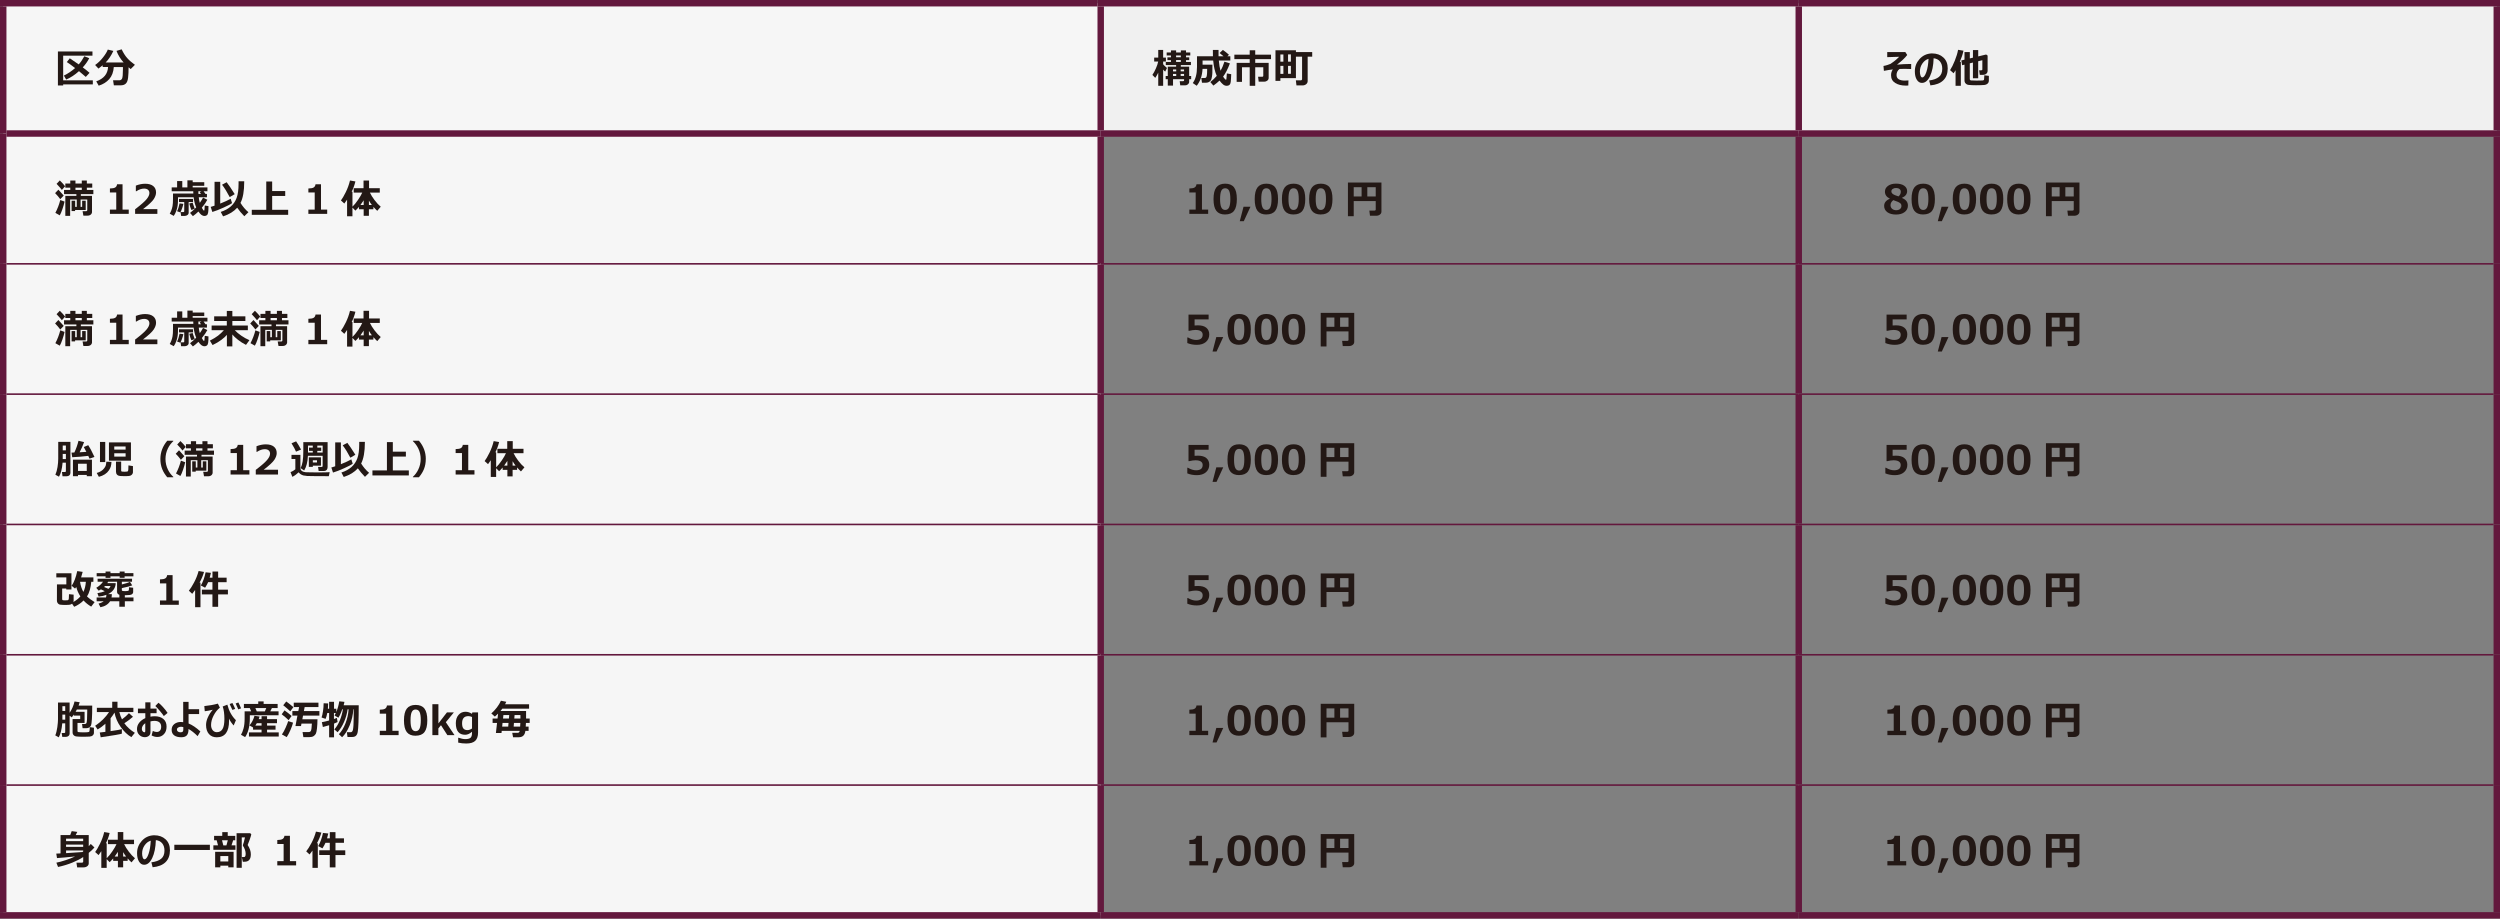 <?xml version="1.0" encoding="UTF-8"?><svg id="_レイヤー_1" xmlns="http://www.w3.org/2000/svg" viewBox="0 0 1101.26 404.65"><rect x="0" y="0" width="1101.26" height="404.65" fill="#808080" stroke="none"/><defs><style>.cls-1{fill:#f0f0f0;}.cls-2{fill:#f6f6f6;}.cls-3{stroke-width:2.84px;}.cls-3,.cls-4{fill:none;stroke:#63183d;stroke-miterlimit:10;}.cls-4{stroke-width:.71px;}.cls-5{fill:#231815;}</style></defs><path class="cls-2" d="M1.42,345.83H484.87v57.4H1.42v-57.4Zm0-57.4H484.87v57.4H1.42v-57.4Zm0-57.4H484.87v57.4H1.42v-57.4Zm0-57.4H484.87v57.4H1.42v-57.4Zm0-57.4H484.87v57.4H1.42v-57.4Zm0-57.4H484.87v57.4H1.42V58.82ZM1.42,1.42H484.87V58.82H1.42V1.42Z"/><path class="cls-1" d="M792.36,1.42h307.49V58.82h-307.49V1.42Zm-307.48,0h307.48V58.82H484.87V1.42Z"/><line class="cls-3" x1="1.42" y1="173.62" x2="1.42" y2="116.22"/><line class="cls-3" x1="1.42" y1="231.02" x2="1.42" y2="173.62"/><line class="cls-3" x1="1.42" y1="288.43" x2="1.42" y2="231.02"/><line class="cls-3" x1="1.42" y1="345.83" x2="1.42" y2="288.42"/><line class="cls-3" x1="0" y1="1.42" x2="483.46" y2="1.42"/><line class="cls-3" x1="1.42" y1="58.82" x2="1.42" y2="2.84"/><line class="cls-3" x1="1.42" y1="116.22" x2="1.42" y2="58.82"/><line class="cls-3" x1="2.83" y1="58.82" x2="484.87" y2="58.82"/><line class="cls-3" x1="483.46" y1="1.42" x2="792.36" y2="1.42"/><line class="cls-3" x1="484.87" y1="57.4" x2="484.87" y2="2.83"/><line class="cls-3" x1="792.36" y1="1.42" x2="1101.26" y2="1.42"/><line class="cls-3" x1="792.36" y1="57.4" x2="792.36" y2="2.83"/><line class="cls-3" x1="1099.84" y1="57.4" x2="1099.84" y2="2.83"/><line class="cls-3" x1="792.36" y1="58.82" x2="1101.26" y2="58.82"/><line class="cls-3" x1="1099.84" y1="116.22" x2="1099.84" y2="60.24"/><line class="cls-3" x1="484.87" y1="58.82" x2="792.36" y2="58.82"/><line class="cls-3" x1="484.87" y1="115.87" x2="484.87" y2="60.24"/><line class="cls-3" x1="792.36" y1="115.87" x2="792.36" y2="60.24"/><line class="cls-3" x1="484.87" y1="173.27" x2="484.87" y2="116.57"/><line class="cls-3" x1="484.87" y1="230.67" x2="484.87" y2="173.98"/><line class="cls-3" x1="484.87" y1="288.07" x2="484.87" y2="231.38"/><line class="cls-3" x1="484.87" y1="345.47" x2="484.87" y2="288.78"/><line class="cls-3" x1="484.87" y1="401.81" x2="484.87" y2="346.18"/><line class="cls-3" x1="792.36" y1="173.27" x2="792.36" y2="116.57"/><line class="cls-3" x1="1099.84" y1="173.62" x2="1099.84" y2="116.22"/><line class="cls-3" x1="792.36" y1="230.67" x2="792.36" y2="173.98"/><line class="cls-3" x1="1099.84" y1="231.02" x2="1099.84" y2="173.62"/><line class="cls-3" x1="792.36" y1="288.07" x2="792.36" y2="231.38"/><line class="cls-3" x1="1099.84" y1="288.43" x2="1099.84" y2="231.02"/><line class="cls-3" x1="792.36" y1="345.47" x2="792.36" y2="288.78"/><line class="cls-3" x1="1099.84" y1="345.83" x2="1099.84" y2="288.42"/><line class="cls-3" x1="792.36" y1="401.81" x2="792.36" y2="346.18"/><line class="cls-3" x1="1.42" y1="401.81" x2="1.42" y2="345.83"/><line class="cls-3" x1="1099.84" y1="401.81" x2="1099.84" y2="345.83"/><line class="cls-3" x1="0" y1="403.23" x2="484.87" y2="403.23"/><line class="cls-3" x1="484.87" y1="403.23" x2="792.36" y2="403.23"/><line class="cls-3" x1="792.36" y1="403.23" x2="1101.26" y2="403.23"/><line class="cls-4" x1="2.83" y1="116.22" x2="484.87" y2="116.22"/><line class="cls-4" x1="484.87" y1="116.22" x2="792.36" y2="116.22"/><line class="cls-4" x1="792.36" y1="116.22" x2="1098.43" y2="116.22"/><line class="cls-4" x1="2.83" y1="173.62" x2="484.87" y2="173.62"/><line class="cls-4" x1="484.87" y1="173.62" x2="792.36" y2="173.62"/><line class="cls-4" x1="792.36" y1="173.62" x2="1098.43" y2="173.62"/><line class="cls-4" x1="2.83" y1="231.02" x2="484.87" y2="231.02"/><line class="cls-4" x1="484.87" y1="231.02" x2="792.36" y2="231.02"/><line class="cls-4" x1="792.36" y1="231.02" x2="1098.43" y2="231.02"/><line class="cls-4" x1="2.83" y1="288.43" x2="484.87" y2="288.43"/><line class="cls-4" x1="484.87" y1="288.43" x2="792.36" y2="288.43"/><line class="cls-4" x1="792.36" y1="288.43" x2="1098.43" y2="288.43"/><line class="cls-4" x1="2.83" y1="345.83" x2="484.87" y2="345.83"/><line class="cls-4" x1="484.87" y1="345.83" x2="792.36" y2="345.83"/><line class="cls-4" x1="792.36" y1="345.83" x2="1098.43" y2="345.83"/><g><path class="cls-5" d="M40.89,37.19h-13.06v.47h-2.32v-14.99h15.22v1.84h-12.9v10.88h13.06v1.8Zm-1.58-11.55c-.71,1.41-1.67,2.76-2.85,4.04,1.31,.99,2.31,1.79,2.98,2.4l-1.65,1.8c-.67-.62-1.67-1.47-3-2.54-1.81,1.63-3.69,2.87-5.64,3.7l-1.01-1.74c1.85-.92,3.49-2.03,4.94-3.32-1.41-1.11-2.63-1.99-3.65-2.65l1.31-1.65c1.67,1.11,2.98,2,3.94,2.69,.93-1.05,1.75-2.25,2.46-3.59l2.18,.87Z"/><path class="cls-5" d="M50.13,29.52c-.16,2.2-.82,3.98-2,5.32-1.18,1.34-2.73,2.31-4.65,2.9l-1.08-1.91c3.32-1.17,5.05-3.27,5.2-6.31h-2.37v-.76c-.61,.53-1.23,1.01-1.86,1.45l-1.47-1.58c1.28-.89,2.45-2.01,3.5-3.37,1.06-1.35,1.75-2.49,2.08-3.42l2.45,.58c-.91,2-2.03,3.69-3.38,5.09h7.9c-1.36-1.48-2.4-3.18-3.13-5.1l2.27-.68c.73,1.55,1.54,2.83,2.44,3.85,.9,1.02,2.04,2,3.4,2.97l-1.86,1.88-.93-.8c0,1.8-.07,3.34-.22,4.6s-.49,2.13-1.04,2.62-1.25,.73-2.12,.73h-3.11l-.35-2.21h2.74c.57,0,.98-.25,1.23-.76,.25-.51,.38-1.95,.38-4.33v-.74h-4.01Z"/></g><g><path class="cls-5" d="M510.2,32.02c-.36,.78-.8,1.54-1.31,2.28l-1.26-1.3c.53-.77,1.05-1.73,1.56-2.89s.84-2.16,.99-2.99h-1.76v-1.76h1.79v-3.35h2.16v3.35h1.22v1.76h-1.22v1.19c.26,.36,.82,.91,1.69,1.64l-.79,1.59c-.27-.21-.57-.5-.9-.89v7.15h-2.16v-5.79Zm14.51,2.86h-.88v1.2c0,.42-.18,.77-.54,1.07s-.77,.45-1.23,.45h-2.16l-.24-1.84h1.44c.33,0,.49-.14,.49-.43v-.44h-4.87v2.82h-2.31v-2.82h-.93v-1.4h.93v-4.13h3.67v-.71h-4.55v-1.36h2.28v-.8h-1.56v-1.25h1.56v-.8h-1.89v-1.32h1.89v-.93h2.27v.93h2.09v-.93h2.27v.93h1.88v1.32h-1.88v.8h1.42v1.25h-1.42v.8h2.16v1.36h-4.45v.71h3.68v4.13h.88v1.4Zm-6.58-4.27h-1.42v.83h1.42v-.83Zm-1.42,2.86h1.42v-.9h-1.42v.9Zm1.36-9.05v.8h2.09v-.8h-2.09Zm0,2.85h2.09v-.8h-2.09v.8Zm3.51,4.16v-.83h-1.49v.83h1.49Zm-1.49,2.03h1.49v-.9h-1.49v.9Z"/><path class="cls-5" d="M534.07,28.46c0,1.86,0,3.06-.02,3.6-.01,.54-.08,1.15-.2,1.8-.12,.66-.24,1.1-.36,1.33-.12,.23-.3,.44-.52,.63s-.48,.34-.77,.45-.58,.16-.9,.16h-1.83l-.29-2.08h1.45c.22,0,.42-.05,.6-.16s.3-.43,.39-.99c.09-.55,.13-1.32,.13-2.29,0-.18,0-.38,0-.57h-2.03c-.14,2.99-1,5.47-2.56,7.44l-1.74-1.2c1.24-1.68,1.86-4.05,1.86-7.1v-4.71h7.02c-.02-.52-.03-1.45-.03-2.79h2.5v2.79h2.16c-.39-.32-.95-.79-1.69-1.42l1.44-1.37c1.04,.74,1.94,1.46,2.68,2.15l-.69,.64h1.29v1.88h-5.07c.16,1.84,.4,3.34,.74,4.5,.69-1.12,1.26-2.45,1.73-3.97l2.41,.73c-.95,2.53-1.95,4.48-3,5.86,.61,.89,1.02,1.34,1.24,1.34,.1,0,.17-.07,.21-.2,.03-.14,.11-.99,.22-2.57l1.91,.34-.1,2c-.04,.94-.12,1.6-.23,1.97s-.31,.66-.58,.85c-.28,.19-.64,.29-1.08,.29-.57,0-1.1-.19-1.58-.58-.48-.39-1.01-.96-1.58-1.72-.78,.75-1.68,1.48-2.7,2.21l-1.35-1.56c1.01-.78,1.96-1.69,2.83-2.72-.8-1.74-1.32-3.99-1.57-6.76h-4.68v1.81h4.33Z"/><path class="cls-5" d="M558.85,34.31c0,.48-.2,.89-.59,1.2-.39,.32-.85,.48-1.37,.48h-2.43l-.27-2.18h1.79c.33,0,.5-.14,.5-.42v-3.77h-3.55v8.17h-2.43v-8.17h-3.4v6.43h-2.35v-8.36h5.75v-1.65h-6.76v-1.96h6.76v-1.95h2.43v1.95h6.96v1.96h-6.96v1.65h5.92v6.63Z"/><path class="cls-5" d="M570.85,34.41h-6.84v1.2h-2.16v-13.48h9.01v.81h7.17v2.03h-2v10.72c0,.58-.22,1.04-.66,1.4s-.97,.54-1.6,.54h-2.67l-.27-2.23h2.18c.13,0,.26-.05,.38-.16,.12-.11,.18-.23,.18-.38v-9.89h-2.71v9.43Zm-5.51-7.23v-3.2h-1.33v3.2h1.33Zm0,5.35v-3.51h-1.33v3.51h1.33Zm2.05-8.56v3.2h1.25v-3.2h-1.25Zm0,5.04v3.51h1.25v-3.51h-1.25Z"/></g><g><path class="cls-5" d="M840.68,35.4l-.06,2.27c-.38,.03-.74,.04-1.08,.04-1.88,0-3.44-.38-4.67-1.15-1.23-.77-1.85-1.9-1.85-3.4,0-1,.26-1.86,.79-2.58-1.17,.13-2.48,.34-3.94,.63l-.19-2.16c.48-.06,1.07-.21,1.76-.43,.69-.22,1.14-.39,1.35-.49,.2-.11,.69-.45,1.45-1.03,.76-.58,1.56-1.27,2.37-2.09-1.93,.1-3.53,.15-4.81,.15h-.47v-2.21l7.96-.03,.84,1.3c-.95,1.27-2.44,2.69-4.49,4.26,2.16-.2,3.97-.29,5.44-.29h.81s-.03,2.21-.03,2.21c-1.17-.05-2.14-.07-2.91-.07-.7,0-1.43,.02-2.21,.06-.88,.69-1.31,1.57-1.31,2.66,0,1.63,1.22,2.45,3.68,2.45,.46,0,.98-.03,1.55-.08Z"/><path class="cls-5" d="M850.35,37.61l-.55-2.16c1.91-.25,3.35-.78,4.32-1.58,.97-.8,1.45-2,1.45-3.59,0-1.33-.34-2.4-1.01-3.21s-1.61-1.28-2.79-1.41c-.1,3.23-.63,5.85-1.58,7.85s-2.14,3.01-3.57,3.01c-.93,0-1.69-.47-2.26-1.4-.57-.93-.86-2.13-.86-3.59v-.22c0-2,.69-3.76,2.07-5.3,1.38-1.54,3.12-2.36,5.22-2.48h.3c2.02,0,3.67,.59,4.96,1.78,1.29,1.19,1.93,2.8,1.93,4.83,0,2.23-.65,3.98-1.95,5.24-1.3,1.26-3.19,2.01-5.68,2.23Zm-.83-11.7c-1.05,.31-1.95,.99-2.69,2.04-.74,1.06-1.11,2.25-1.11,3.59,0,.64,.09,1.23,.27,1.76,.18,.53,.44,.8,.77,.8,.66,0,1.26-.79,1.8-2.37,.54-1.58,.86-3.52,.96-5.81Z"/><path class="cls-5" d="M863.77,37.79h-2.34v-6.85c-.24,.41-.52,.86-.85,1.34l-1.57-1.38c.7-1.06,1.4-2.45,2.09-4.18,.7-1.72,1.18-3.32,1.44-4.78l2.37,.39c-.3,1.52-.84,3.15-1.61,4.91h.46v10.56Zm12.32-2.2c0,.35-.09,.65-.27,.92-.18,.27-.43,.48-.75,.64-.32,.16-.67,.26-1.07,.29-.39,.03-.94,.06-1.64,.08-.7,.02-1.34,.03-1.93,.03-.63,0-1.22-.01-1.78-.04s-1.03-.06-1.42-.1c-.39-.04-.73-.15-1-.34-.28-.19-.49-.42-.64-.68-.15-.27-.22-.57-.22-.9v-7.01l-1.03,.26-.37-2.11,1.4-.34v-3.36h2.34v2.81l1.38-.34v-3.33h2.32v2.78l3.5-.84,.64,.46v6.7c0,.55-.19,.99-.57,1.31s-.88,.49-1.5,.49h-1.37l-.3-2h.94c.32,0,.48-.13,.48-.39v-4.06l-1.83,.46v7.49h-2.32v-6.92l-1.38,.35v6.91c0,.33,.18,.54,.53,.62,.79,.05,1.57,.07,2.33,.07,.5,0,1.07,0,1.7-.02l1.17-.04c.15-.01,.27-.05,.37-.13,.1-.07,.16-.19,.19-.33,.03-.15,.07-.75,.12-1.82l1.99,.26v2.16Z"/></g><g><path class="cls-5" d="M28.07,86.14l-1.52,1.59c-.73-.98-1.49-1.87-2.28-2.66l1.45-1.52c.57,.59,1.35,1.45,2.34,2.59Zm.37,2.67c-.21,.98-.52,2.07-.93,3.27-.4,1.2-.8,2.13-1.19,2.78l-1.93-1.1c.93-1.75,1.65-3.64,2.16-5.65l1.88,.69Zm.24-6.77l-1.43,1.62c-.32-.47-1.09-1.36-2.33-2.67l1.42-1.51c1,.97,1.78,1.83,2.34,2.57Zm11.86,11.25c0,.5-.18,.9-.54,1.22-.36,.32-.83,.48-1.41,.48h-1.86l-.35-1.97h1.6c.12,0,.22-.04,.32-.13,.1-.09,.14-.18,.14-.28v-4.71h-2.94v3.23h.69v-2.71h1.57v4.09h-4.68v.46h-1.54v-4.55h1.57v2.71h.71v-3.23h-2.92v7.2h-2.12v-8.82h4.87v-.76h-5.44v-1.84h2.75v-1h-2.18v-1.83h2.18v-1.31h2.28v1.31h2.79v-1.31h2.23v1.31h2.38v1.83h-2.38v1h2.87v1.84h-5.51v.76h4.91v7.02Zm-7.3-10.61v1h2.79v-1h-2.79Z"/><path class="cls-5" d="M56.72,94.22h-8.3v-1.9h2.79v-7.54h-2.79v-1.75c1.11-.01,1.89-.17,2.35-.46,.46-.3,.73-.77,.8-1.41h2.41v11.16h2.73v1.9Z"/><path class="cls-5" d="M69.35,94.22h-9.83v-2.05c2.49-1.89,4.16-3.35,5.01-4.38,.86-1.03,1.28-1.94,1.28-2.73,0-.63-.21-1.13-.62-1.47-.41-.35-.98-.52-1.7-.52-1.1,0-2.24,.39-3.43,1.17h-.22v-2.48c1.43-.55,2.79-.82,4.09-.82,1.54,0,2.73,.34,3.56,1.01,.83,.67,1.25,1.61,1.25,2.82,0,.93-.34,1.92-1.02,2.96-.68,1.04-2.25,2.51-4.73,4.4h6.33v2.1Z"/><path class="cls-5" d="M91.13,86.91h-3.57c.11,1,.26,1.81,.45,2.45,.57-.8,1.04-1.57,1.44-2.31l1.89,.94c-.51,1.01-1.32,2.18-2.43,3.52,.14,.3,.31,.59,.51,.86,.2,.27,.35,.41,.44,.41,.06,0,.1-.03,.13-.09,.03-.06,.05-.23,.09-.51,.03-.28,.07-.84,.12-1.66l1.63,.27v.3c0,1.03-.04,1.85-.13,2.47-.09,.62-.29,1.04-.59,1.25-.31,.22-.63,.32-.98,.32-.54,0-1.02-.17-1.44-.5-.42-.33-.84-.82-1.28-1.46-.77,.76-1.59,1.44-2.44,2.04l-1.25-1.42c1.17-.93,2.07-1.74,2.71-2.43-.55-1.25-.93-2.73-1.13-4.46h-6.89v1.02c0,1.03-.05,1.92-.16,2.66-.1,.74-.31,1.53-.61,2.36-.3,.84-.67,1.56-1.11,2.16l-1.76-.98c.27-.43,.5-.92,.71-1.47s.38-1.17,.52-1.87c.14-.7,.21-1.82,.21-3.37v-2.16h8.95c-.02-.35-.03-.68-.03-1.01h-9.5v-1.68h2.39v-2.79h2.28v2.79h2.25v-3.14h2.33v.84h5.1v1.57h-5.1v.73h6.5v1.68h-1.7l.85,1.19h.63v1.47Zm-10.36,2.9c-.1,.55-.29,1.2-.56,1.97-.27,.76-.53,1.36-.77,1.78l-1.44-.5c.47-.93,.83-2.08,1.1-3.47l1.67,.22Zm2.34,3.9c0,.41-.18,.75-.53,1.01-.35,.26-.75,.39-1.19,.39h-1.61l-.22-1.7h1.21c.26,0,.39-.11,.39-.34v-4.06h-2.31v-1.38h6.19v1.38h-1.93v4.7Zm2.67-1.75l-1.47,.54c-.34-.72-.65-1.68-.93-2.87l1.47-.34c.06,.28,.38,1.17,.93,2.66Zm1.62-6.52h1.11l-.54-.84,.81-.36h-1.4l.03,1.19Z"/><path class="cls-5" d="M102.23,89.46c-.56,.45-1.82,1.11-3.76,1.99-1.94,.88-3.58,1.52-4.93,1.92l-.73-2.23c.44-.12,1.01-.3,1.7-.54v-10.52h2.5v9.6c1.94-.77,3.48-1.48,4.6-2.13l.61,1.9Zm7.22,4l-1.83,1.79c-1.25-1.27-2.29-2.52-3.14-3.75-1.47,1.67-3.54,2.94-6.21,3.81l-1.03-1.96c1.8-.59,3.29-1.4,4.45-2.43s2.02-2.3,2.57-3.82c.55-1.53,.83-3.56,.83-6.11v-1.14h2.49v.29c0,4.05-.55,7.13-1.64,9.24,1.02,1.64,2.18,3,3.5,4.1Zm-6.06-7.93l-2.21,1.29c-1.14-2.2-2.26-4.01-3.37-5.45l2.03-1.1c.92,1.17,2.1,2.92,3.55,5.26Z"/><path class="cls-5" d="M126.95,94.63h-16.04v-2.21h6.38v-12.47h2.6v4.21h5.75v2.16h-5.75v6.1h7.05v2.21Z"/><path class="cls-5" d="M144.14,94.22h-8.3v-1.9h2.79v-7.54h-2.79v-1.75c1.11-.01,1.89-.17,2.35-.46,.46-.3,.73-.77,.8-1.41h2.41v11.16h2.73v1.9Z"/><path class="cls-5" d="M155.24,95.28h-2.35v-7.34c-.33,.51-.73,1.09-1.21,1.72l-1.5-1.35c.62-.81,1.33-2.04,2.15-3.69,.81-1.65,1.43-3.35,1.84-5.11l2.39,.41c-.4,1.66-.95,3.17-1.64,4.53h.34v6.59c.81-.78,1.64-1.79,2.48-3.03,.85-1.24,1.46-2.3,1.83-3.17h-3.76v-1.95h4.33v-3.38h2.43v3.38h4.73v1.95h-4.36c.46,1,1.15,2.1,2.05,3.3s1.82,2.17,2.73,2.92l-1.54,1.81c-.59-.55-1.16-1.13-1.69-1.75v1.07h-1.98v2.87h-2.31v-2.87h-2.08v-1.06c-.54,.64-1.06,1.19-1.57,1.65l-1.3-1.34v3.83Zm3.53-4.97h1.43v-2.08c-.46,.73-.93,1.42-1.43,2.08Zm3.74,0h1.31c-.5-.65-.94-1.29-1.31-1.95v1.95Z"/></g><g><path class="cls-5" d="M532.21,94.22h-8.3v-1.9h2.79v-7.54h-2.79v-1.75c1.11-.01,1.89-.17,2.35-.46,.46-.3,.73-.77,.8-1.41h2.41v11.16h2.73v1.9Z"/><path class="cls-5" d="M539.7,94.49c-1.77,0-3.07-.54-3.9-1.61-.83-1.08-1.24-2.8-1.24-5.18s.42-4.07,1.25-5.16c.83-1.08,2.13-1.63,3.89-1.63s3.06,.54,3.89,1.62,1.25,2.8,1.25,5.15-.41,4.12-1.24,5.19c-.83,1.07-2.12,1.6-3.9,1.6Zm0-11.56c-.81,0-1.39,.38-1.73,1.14-.35,.76-.52,1.97-.52,3.64s.18,2.87,.54,3.63c.36,.76,.93,1.14,1.72,1.14s1.36-.39,1.72-1.16c.36-.77,.54-1.98,.54-3.63s-.17-2.87-.52-3.62c-.35-.75-.93-1.13-1.73-1.13Z"/><path class="cls-5" d="M550.83,91.07l-2.94,6.38h-1.77l1.66-6.38h3.05Z"/><path class="cls-5" d="M557.84,94.49c-1.77,0-3.07-.54-3.9-1.61-.83-1.08-1.24-2.8-1.24-5.18s.42-4.07,1.25-5.16c.83-1.08,2.13-1.63,3.89-1.63s3.06,.54,3.89,1.62,1.25,2.8,1.25,5.15-.41,4.12-1.24,5.19c-.83,1.07-2.12,1.6-3.9,1.6Zm0-11.56c-.81,0-1.39,.38-1.73,1.14-.35,.76-.52,1.97-.52,3.64s.18,2.87,.54,3.63c.36,.76,.93,1.14,1.72,1.14s1.36-.39,1.72-1.16c.36-.77,.54-1.98,.54-3.63s-.17-2.87-.52-3.62c-.35-.75-.93-1.13-1.73-1.13Z"/><path class="cls-5" d="M569.83,94.49c-1.77,0-3.07-.54-3.9-1.61-.83-1.08-1.24-2.8-1.24-5.18s.42-4.07,1.25-5.16c.83-1.08,2.13-1.63,3.89-1.63s3.06,.54,3.89,1.62,1.25,2.8,1.25,5.15-.41,4.12-1.24,5.19c-.83,1.07-2.12,1.6-3.9,1.6Zm0-11.56c-.81,0-1.39,.38-1.73,1.14-.35,.76-.52,1.97-.52,3.64s.18,2.87,.54,3.63c.36,.76,.93,1.14,1.72,1.14s1.36-.39,1.72-1.16c.36-.77,.54-1.98,.54-3.63s-.17-2.87-.52-3.62c-.35-.75-.93-1.13-1.73-1.13Z"/><path class="cls-5" d="M581.82,94.49c-1.77,0-3.07-.54-3.9-1.61-.83-1.08-1.24-2.8-1.24-5.18s.42-4.07,1.25-5.16c.83-1.08,2.13-1.63,3.89-1.63s3.06,.54,3.89,1.62,1.25,2.8,1.25,5.15-.41,4.12-1.24,5.19c-.83,1.07-2.12,1.6-3.9,1.6Zm0-11.56c-.81,0-1.39,.38-1.73,1.14-.35,.76-.52,1.97-.52,3.64s.18,2.87,.54,3.63c.36,.76,.93,1.14,1.72,1.14s1.36-.39,1.72-1.16c.36-.77,.54-1.98,.54-3.63s-.17-2.87-.52-3.62c-.35-.75-.93-1.13-1.73-1.13Z"/><path class="cls-5" d="M606.01,88.57h-9.69v6.66h-2.55v-14.81h14.76v12.79c0,.54-.23,.98-.68,1.32-.46,.34-.99,.51-1.62,.51h-2.75l-.28-2.28h2.25c.38,0,.56-.16,.56-.48v-3.72Zm-9.69-2.02h3.47v-4.09h-3.47v4.09Zm5.99,0h3.7v-4.09h-3.7v4.09Z"/></g><g><path class="cls-5" d="M832.48,87.55v-.05c-1.44-.69-2.16-1.72-2.16-3.09,0-1.03,.45-1.87,1.35-2.53,.9-.66,2.08-.99,3.55-.99s2.69,.3,3.56,.9,1.32,1.4,1.32,2.4c0,1.3-.76,2.29-2.29,2.96v.05c1.75,.69,2.63,1.81,2.63,3.38,0,1.17-.48,2.11-1.44,2.84s-2.23,1.09-3.8,1.09-2.9-.35-3.83-1.04c-.93-.7-1.4-1.62-1.4-2.76,0-1.42,.84-2.47,2.52-3.17Zm1.53,.62c-.81,.61-1.22,1.34-1.22,2.21,0,.67,.24,1.21,.71,1.61,.47,.41,1.08,.61,1.82,.61,.64,0,1.18-.17,1.61-.5,.43-.33,.65-.78,.65-1.34,0-.31-.05-.57-.15-.79-.1-.22-.29-.42-.58-.61-.29-.18-.55-.32-.78-.43-.24-.1-.92-.36-2.05-.77Zm3.3-3.71c0-.5-.19-.9-.58-1.2-.39-.3-.89-.45-1.51-.45-.59,0-1.08,.14-1.47,.41-.39,.27-.59,.63-.59,1.07s.21,.82,.63,1.16c.42,.33,1.26,.69,2.52,1.07,.67-.59,1-1.27,1-2.06Z"/><path class="cls-5" d="M847.19,94.49c-1.77,0-3.07-.54-3.9-1.61-.83-1.08-1.24-2.8-1.24-5.18s.42-4.07,1.25-5.16c.83-1.08,2.13-1.63,3.89-1.63s3.06,.54,3.89,1.62,1.25,2.8,1.25,5.15-.41,4.12-1.24,5.19c-.83,1.07-2.12,1.6-3.9,1.6Zm0-11.56c-.81,0-1.39,.38-1.73,1.14-.35,.76-.52,1.97-.52,3.64s.18,2.87,.54,3.63c.36,.76,.93,1.14,1.72,1.14s1.36-.39,1.72-1.16c.36-.77,.54-1.98,.54-3.63s-.17-2.87-.52-3.62c-.35-.75-.93-1.13-1.73-1.13Z"/><path class="cls-5" d="M858.32,91.07l-2.94,6.38h-1.77l1.66-6.38h3.05Z"/><path class="cls-5" d="M865.33,94.49c-1.77,0-3.07-.54-3.9-1.61-.83-1.08-1.24-2.8-1.24-5.18s.42-4.07,1.25-5.16c.83-1.08,2.13-1.63,3.89-1.63s3.06,.54,3.89,1.62,1.25,2.8,1.25,5.15-.41,4.12-1.24,5.19c-.83,1.07-2.12,1.6-3.9,1.6Zm0-11.56c-.81,0-1.39,.38-1.73,1.14-.35,.76-.52,1.97-.52,3.64s.18,2.87,.54,3.63c.36,.76,.93,1.14,1.72,1.14s1.36-.39,1.72-1.16c.36-.77,.54-1.98,.54-3.63s-.17-2.87-.52-3.62c-.35-.75-.93-1.13-1.73-1.13Z"/><path class="cls-5" d="M877.32,94.49c-1.77,0-3.07-.54-3.9-1.61-.83-1.08-1.24-2.8-1.24-5.18s.42-4.07,1.25-5.16c.83-1.08,2.13-1.63,3.89-1.63s3.06,.54,3.89,1.62,1.25,2.8,1.25,5.15-.41,4.12-1.24,5.19c-.83,1.07-2.12,1.6-3.9,1.6Zm0-11.56c-.81,0-1.39,.38-1.73,1.14-.35,.76-.52,1.97-.52,3.64s.18,2.87,.54,3.63c.36,.76,.93,1.14,1.72,1.14s1.36-.39,1.72-1.16c.36-.77,.54-1.98,.54-3.63s-.17-2.87-.52-3.62c-.35-.75-.93-1.13-1.73-1.13Z"/><path class="cls-5" d="M889.31,94.49c-1.77,0-3.07-.54-3.9-1.61-.83-1.08-1.24-2.8-1.24-5.18s.42-4.07,1.25-5.16c.83-1.08,2.13-1.63,3.89-1.63s3.06,.54,3.89,1.62,1.25,2.8,1.25,5.15-.41,4.12-1.24,5.19c-.83,1.07-2.12,1.6-3.9,1.6Zm0-11.56c-.81,0-1.39,.38-1.73,1.14-.35,.76-.52,1.97-.52,3.64s.18,2.87,.54,3.63c.36,.76,.93,1.14,1.72,1.14s1.36-.39,1.72-1.16c.36-.77,.54-1.98,.54-3.63s-.17-2.87-.52-3.62c-.35-.75-.93-1.13-1.73-1.13Z"/><path class="cls-5" d="M913.49,88.57h-9.69v6.66h-2.55v-14.81h14.76v12.79c0,.54-.23,.98-.68,1.32-.46,.34-.99,.51-1.62,.51h-2.75l-.28-2.28h2.25c.38,0,.56-.16,.56-.48v-3.72Zm-9.69-2.02h3.47v-4.09h-3.47v4.09Zm5.99,0h3.7v-4.09h-3.7v4.09Z"/></g><g><path class="cls-5" d="M28.07,143.55l-1.52,1.59c-.73-.98-1.49-1.87-2.28-2.66l1.45-1.52c.57,.59,1.35,1.45,2.34,2.59Zm.37,2.67c-.21,.98-.52,2.07-.93,3.27-.4,1.2-.8,2.13-1.19,2.78l-1.93-1.1c.93-1.75,1.65-3.64,2.16-5.65l1.88,.69Zm.24-6.77l-1.43,1.62c-.32-.47-1.09-1.36-2.33-2.67l1.42-1.51c1,.97,1.78,1.83,2.34,2.57Zm11.86,11.25c0,.5-.18,.9-.54,1.22-.36,.32-.83,.48-1.41,.48h-1.86l-.35-1.97h1.6c.12,0,.22-.04,.32-.13,.1-.09,.14-.18,.14-.28v-4.71h-2.94v3.23h.69v-2.71h1.57v4.09h-4.68v.46h-1.54v-4.55h1.57v2.71h.71v-3.23h-2.92v7.2h-2.12v-8.82h4.87v-.76h-5.44v-1.84h2.75v-1h-2.18v-1.83h2.18v-1.31h2.28v1.31h2.79v-1.31h2.23v1.31h2.38v1.83h-2.38v1h2.87v1.84h-5.51v.76h4.91v7.02Zm-7.3-10.61v1h2.79v-1h-2.79Z"/><path class="cls-5" d="M56.72,151.62h-8.3v-1.9h2.79v-7.54h-2.79v-1.75c1.11-.01,1.89-.17,2.35-.46,.46-.3,.73-.77,.8-1.41h2.41v11.16h2.73v1.9Z"/><path class="cls-5" d="M69.35,151.62h-9.83v-2.05c2.49-1.89,4.16-3.35,5.01-4.38,.86-1.03,1.28-1.94,1.28-2.73,0-.63-.21-1.13-.62-1.47-.41-.35-.98-.52-1.7-.52-1.1,0-2.24,.39-3.43,1.17h-.22v-2.48c1.43-.55,2.79-.82,4.09-.82,1.54,0,2.73,.34,3.56,1.01,.83,.67,1.25,1.61,1.25,2.82,0,.93-.34,1.92-1.02,2.96-.68,1.04-2.25,2.51-4.73,4.4h6.33v2.1Z"/><path class="cls-5" d="M91.13,144.31h-3.57c.11,1,.26,1.81,.45,2.45,.57-.8,1.04-1.57,1.44-2.31l1.89,.94c-.51,1.01-1.32,2.18-2.43,3.52,.14,.3,.31,.59,.51,.86,.2,.27,.35,.41,.44,.41,.06,0,.1-.03,.13-.09,.03-.06,.05-.23,.09-.51,.03-.28,.07-.84,.12-1.66l1.63,.27v.3c0,1.03-.04,1.85-.13,2.47-.09,.62-.29,1.04-.59,1.25-.31,.22-.63,.32-.98,.32-.54,0-1.02-.17-1.44-.5-.42-.33-.84-.82-1.28-1.46-.77,.76-1.59,1.44-2.44,2.04l-1.25-1.42c1.17-.93,2.07-1.74,2.71-2.43-.55-1.25-.93-2.73-1.13-4.46h-6.89v1.02c0,1.03-.05,1.92-.16,2.66-.1,.74-.31,1.53-.61,2.36-.3,.84-.67,1.56-1.11,2.16l-1.76-.98c.27-.43,.5-.92,.71-1.47s.38-1.17,.52-1.87c.14-.7,.21-1.82,.21-3.37v-2.16h8.95c-.02-.35-.03-.68-.03-1.01h-9.5v-1.68h2.39v-2.79h2.28v2.79h2.25v-3.14h2.33v.84h5.1v1.57h-5.1v.73h6.5v1.68h-1.7l.85,1.19h.63v1.47Zm-10.36,2.9c-.1,.55-.29,1.2-.56,1.97-.27,.76-.53,1.36-.77,1.78l-1.44-.5c.47-.93,.83-2.08,1.1-3.47l1.67,.22Zm2.34,3.9c0,.41-.18,.75-.53,1.01-.35,.26-.75,.39-1.19,.39h-1.61l-.22-1.7h1.21c.26,0,.39-.11,.39-.34v-4.06h-2.31v-1.38h6.19v1.38h-1.93v4.7Zm2.67-1.75l-1.47,.54c-.34-.72-.65-1.68-.93-2.87l1.47-.34c.06,.28,.38,1.17,.93,2.66Zm1.62-6.52h1.11l-.54-.84,.81-.36h-1.4l.03,1.19Z"/><path class="cls-5" d="M99.93,147.53c-.51,.62-1.31,1.35-2.4,2.17-1.09,.82-2.39,1.59-3.89,2.3l-1.19-1.95c1.52-.78,2.73-1.51,3.62-2.2,.89-.69,1.75-1.49,2.56-2.4h-5.41v-2.06h6.69v-1.98h-5.57v-2.06h5.57v-2.39h2.44v2.39h5.74v2.06h-5.74v1.98h6.83v2.06h-5.75c.72,.79,1.67,1.6,2.86,2.42,1.19,.82,2.38,1.48,3.59,1.98l-1.51,2.07c-1.25-.61-2.44-1.36-3.56-2.25-1.12-.89-1.94-1.66-2.46-2.33v5.25h-2.4v-5.05Z"/><path class="cls-5" d="M114.02,143.55l-1.52,1.59c-.73-.98-1.49-1.87-2.28-2.66l1.45-1.52c.57,.59,1.35,1.45,2.34,2.59Zm.37,2.67c-.21,.98-.52,2.07-.93,3.27-.4,1.2-.8,2.13-1.19,2.78l-1.93-1.1c.93-1.75,1.65-3.64,2.16-5.65l1.88,.69Zm.24-6.77l-1.43,1.62c-.32-.47-1.09-1.36-2.33-2.67l1.42-1.51c1,.97,1.78,1.83,2.34,2.57Zm11.86,11.25c0,.5-.18,.9-.54,1.22-.36,.32-.83,.48-1.41,.48h-1.86l-.35-1.97h1.6c.12,0,.22-.04,.32-.13,.1-.09,.14-.18,.14-.28v-4.71h-2.94v3.23h.69v-2.71h1.57v4.09h-4.68v.46h-1.54v-4.55h1.57v2.71h.71v-3.23h-2.92v7.2h-2.12v-8.82h4.87v-.76h-5.44v-1.84h2.75v-1h-2.18v-1.83h2.18v-1.31h2.28v1.31h2.79v-1.31h2.23v1.31h2.38v1.83h-2.38v1h2.87v1.84h-5.51v.76h4.91v7.02Zm-7.3-10.61v1h2.79v-1h-2.79Z"/><path class="cls-5" d="M144.14,151.62h-8.3v-1.9h2.79v-7.54h-2.79v-1.75c1.11-.01,1.89-.17,2.35-.46,.46-.3,.73-.77,.8-1.41h2.41v11.16h2.73v1.9Z"/><path class="cls-5" d="M155.24,152.68h-2.35v-7.34c-.33,.51-.73,1.09-1.21,1.72l-1.5-1.35c.62-.81,1.33-2.04,2.15-3.69,.81-1.65,1.43-3.35,1.84-5.11l2.39,.41c-.4,1.66-.95,3.17-1.64,4.53h.34v6.59c.81-.78,1.64-1.79,2.48-3.03,.85-1.24,1.46-2.3,1.83-3.17h-3.76v-1.95h4.33v-3.38h2.43v3.38h4.73v1.95h-4.36c.46,1,1.15,2.1,2.05,3.3s1.82,2.17,2.73,2.92l-1.54,1.81c-.59-.55-1.16-1.13-1.69-1.75v1.07h-1.98v2.87h-2.31v-2.87h-2.08v-1.06c-.54,.64-1.06,1.19-1.57,1.65l-1.3-1.34v3.83Zm3.53-4.97h1.43v-2.08c-.46,.73-.93,1.42-1.43,2.08Zm3.74,0h1.31c-.5-.65-.94-1.29-1.31-1.95v1.95Z"/></g><g><path class="cls-5" d="M523.01,151.11v-2.47h.29c1.26,.74,2.45,1.11,3.57,1.11,1.94,0,2.91-.78,2.91-2.34,0-.66-.27-1.17-.8-1.53s-1.33-.54-2.38-.54c-.71,0-1.63,.13-2.74,.39h-.32v-7.15h8.86v2.12h-6.18v2.67c.66-.04,1.15-.06,1.46-.06,1.63,0,2.87,.35,3.72,1.06,.85,.71,1.28,1.68,1.28,2.93,0,1.37-.49,2.48-1.47,3.33-.98,.84-2.31,1.27-3.99,1.27-1.54,0-2.94-.26-4.2-.78Z"/><path class="cls-5" d="M538.84,148.47l-2.94,6.38h-1.77l1.66-6.38h3.05Z"/><path class="cls-5" d="M545.85,151.89c-1.77,0-3.07-.54-3.9-1.61-.83-1.08-1.24-2.8-1.24-5.18s.42-4.07,1.25-5.16c.83-1.08,2.13-1.63,3.89-1.63s3.06,.54,3.89,1.62,1.25,2.8,1.25,5.15-.41,4.12-1.24,5.19c-.83,1.07-2.12,1.6-3.9,1.6Zm0-11.56c-.81,0-1.39,.38-1.73,1.14-.35,.76-.52,1.97-.52,3.64s.18,2.87,.54,3.63c.36,.76,.93,1.14,1.72,1.14s1.36-.39,1.72-1.16c.36-.77,.54-1.98,.54-3.63s-.17-2.87-.52-3.62c-.35-.75-.93-1.13-1.73-1.13Z"/><path class="cls-5" d="M557.84,151.89c-1.77,0-3.07-.54-3.9-1.61-.83-1.08-1.24-2.8-1.24-5.18s.42-4.07,1.25-5.16c.83-1.08,2.13-1.63,3.89-1.63s3.06,.54,3.89,1.62,1.25,2.8,1.25,5.15-.41,4.12-1.24,5.19c-.83,1.07-2.12,1.6-3.9,1.6Zm0-11.56c-.81,0-1.39,.38-1.73,1.14-.35,.76-.52,1.97-.52,3.64s.18,2.87,.54,3.63c.36,.76,.93,1.14,1.72,1.14s1.36-.39,1.72-1.16c.36-.77,.54-1.98,.54-3.63s-.17-2.87-.52-3.62c-.35-.75-.93-1.13-1.73-1.13Z"/><path class="cls-5" d="M569.83,151.89c-1.77,0-3.07-.54-3.9-1.61-.83-1.08-1.24-2.8-1.24-5.18s.42-4.07,1.25-5.16c.83-1.08,2.13-1.63,3.89-1.63s3.06,.54,3.89,1.62,1.25,2.8,1.25,5.15-.41,4.12-1.24,5.19c-.83,1.07-2.12,1.6-3.9,1.6Zm0-11.56c-.81,0-1.39,.38-1.73,1.14-.35,.76-.52,1.97-.52,3.64s.18,2.87,.54,3.63c.36,.76,.93,1.14,1.72,1.14s1.36-.39,1.72-1.16c.36-.77,.54-1.98,.54-3.63s-.17-2.87-.52-3.62c-.35-.75-.93-1.13-1.73-1.13Z"/><path class="cls-5" d="M594.02,145.97h-9.69v6.66h-2.55v-14.81h14.76v12.79c0,.54-.23,.98-.68,1.32-.46,.34-.99,.51-1.62,.51h-2.75l-.28-2.28h2.25c.38,0,.56-.16,.56-.48v-3.72Zm-9.69-2.02h3.47v-4.09h-3.47v4.09Zm5.99,0h3.7v-4.09h-3.7v4.09Z"/></g><g><path class="cls-5" d="M830.5,151.11v-2.47h.29c1.26,.74,2.45,1.11,3.57,1.11,1.94,0,2.91-.78,2.91-2.34,0-.66-.27-1.17-.8-1.53s-1.33-.54-2.38-.54c-.71,0-1.63,.13-2.74,.39h-.32v-7.15h8.86v2.12h-6.18v2.67c.66-.04,1.15-.06,1.46-.06,1.63,0,2.87,.35,3.72,1.06,.85,.71,1.28,1.68,1.28,2.93,0,1.37-.49,2.48-1.47,3.33-.98,.84-2.31,1.27-3.99,1.27-1.54,0-2.94-.26-4.2-.78Z"/><path class="cls-5" d="M847.19,151.89c-1.77,0-3.07-.54-3.9-1.61-.83-1.08-1.24-2.8-1.24-5.18s.42-4.07,1.25-5.16c.83-1.08,2.13-1.63,3.89-1.63s3.06,.54,3.89,1.62,1.25,2.8,1.25,5.15-.41,4.12-1.24,5.19c-.83,1.07-2.12,1.6-3.9,1.6Zm0-11.56c-.81,0-1.39,.38-1.73,1.14-.35,.76-.52,1.97-.52,3.64s.18,2.87,.54,3.63c.36,.76,.93,1.14,1.72,1.14s1.36-.39,1.72-1.16c.36-.77,.54-1.98,.54-3.63s-.17-2.87-.52-3.62c-.35-.75-.93-1.13-1.73-1.13Z"/><path class="cls-5" d="M858.32,148.47l-2.94,6.38h-1.77l1.66-6.38h3.05Z"/><path class="cls-5" d="M865.33,151.89c-1.77,0-3.07-.54-3.9-1.61-.83-1.08-1.24-2.8-1.24-5.18s.42-4.07,1.25-5.16c.83-1.08,2.13-1.63,3.89-1.63s3.06,.54,3.89,1.62,1.25,2.8,1.25,5.15-.41,4.12-1.24,5.19c-.83,1.07-2.12,1.6-3.9,1.6Zm0-11.56c-.81,0-1.39,.38-1.73,1.14-.35,.76-.52,1.97-.52,3.64s.18,2.87,.54,3.63c.36,.76,.93,1.14,1.72,1.14s1.36-.39,1.72-1.16c.36-.77,.54-1.98,.54-3.63s-.17-2.87-.52-3.62c-.35-.75-.93-1.13-1.73-1.13Z"/><path class="cls-5" d="M877.32,151.89c-1.77,0-3.07-.54-3.9-1.61-.83-1.08-1.24-2.8-1.24-5.18s.42-4.07,1.25-5.16c.83-1.08,2.13-1.63,3.89-1.63s3.06,.54,3.89,1.62,1.25,2.8,1.25,5.15-.41,4.12-1.24,5.19c-.83,1.07-2.12,1.6-3.9,1.6Zm0-11.56c-.81,0-1.39,.38-1.73,1.14-.35,.76-.52,1.97-.52,3.64s.18,2.87,.54,3.63c.36,.76,.93,1.14,1.72,1.14s1.36-.39,1.72-1.16c.36-.77,.54-1.98,.54-3.63s-.17-2.87-.52-3.62c-.35-.75-.93-1.13-1.73-1.13Z"/><path class="cls-5" d="M889.31,151.89c-1.77,0-3.07-.54-3.9-1.61-.83-1.08-1.24-2.8-1.24-5.18s.42-4.07,1.25-5.16c.83-1.08,2.13-1.63,3.89-1.63s3.06,.54,3.89,1.62,1.25,2.8,1.25,5.15-.41,4.12-1.24,5.19c-.83,1.07-2.12,1.6-3.9,1.6Zm0-11.56c-.81,0-1.39,.38-1.73,1.14-.35,.76-.52,1.97-.52,3.64s.18,2.87,.54,3.63c.36,.76,.93,1.14,1.72,1.14s1.36-.39,1.72-1.16c.36-.77,.54-1.98,.54-3.63s-.17-2.87-.52-3.62c-.35-.75-.93-1.13-1.73-1.13Z"/><path class="cls-5" d="M913.49,145.97h-9.69v6.66h-2.55v-14.81h14.76v12.79c0,.54-.23,.98-.68,1.32-.46,.34-.99,.51-1.62,.51h-2.75l-.28-2.28h2.25c.38,0,.56-.16,.56-.48v-3.72Zm-9.69-2.02h3.47v-4.09h-3.47v4.09Zm5.99,0h3.7v-4.09h-3.7v4.09Z"/></g><g><path class="cls-5" d="M31.01,208.39c0,.4-.15,.73-.46,1-.31,.27-.7,.4-1.18,.4h-1.84l-.24-1.86h1.31c.28,0,.42-.11,.42-.33v-3.78h-1.45c-.24,2.77-.77,4.83-1.59,6.17l-1.59-.87c.43-.95,.74-2.08,.95-3.39,.2-1.31,.31-2.53,.31-3.66v-7.41h5.37v13.74Zm-1.99-10.03v-2.09h-1.39v2.09h1.39Zm0,3.86v-2.25h-1.39v2.25h1.39Zm9.84-1.41c-2.32,.29-4.67,.49-7.05,.6l-.32-2.04,1.26-.03c.8-1.69,1.4-3.41,1.82-5.17l2.47,.57c-.58,1.61-1.24,3.11-1.98,4.5,1.11-.06,2.1-.12,2.97-.2-.42-.85-.8-1.56-1.12-2.12l1.96-.82c.67,.97,1.58,2.7,2.74,5.19l-2.17,.75-.57-1.24Zm-.64,8.39h-3.86v.56h-2.23v-7.28h8.37v7.28h-2.28v-.56Zm-3.86-1.76h3.86v-3.15h-3.86v3.15Z"/><path class="cls-5" d="M49.11,203.49c-.05,.81-.15,1.47-.29,1.98-.14,.51-.43,1.09-.85,1.73-.43,.65-1.02,1.22-1.76,1.71-.75,.49-1.63,.87-2.66,1.13l-.94-1.7c.73-.19,1.37-.46,1.92-.82,.56-.36,1.01-.77,1.36-1.25,.35-.47,.58-.87,.68-1.18s.2-.88,.28-1.72l2.27,.1Zm-2.75,.06h-2.32v-8.88h2.32v8.88Zm11.32-.62h-9.69v-8.06h9.69v8.06Zm-7.35-4.87h5v-1.4h-5v1.4Zm5,1.61h-5v1.45h5v-1.45Zm3.25,8.17c0,.36-.09,.69-.28,.98-.18,.29-.44,.5-.75,.65-.32,.14-.72,.22-1.19,.24l-1.5,.04c-.78,0-1.45-.03-2-.08-.56-.05-.99-.25-1.3-.58-.31-.33-.47-.77-.47-1.31v-4.46h2.28v3.99c0,.2,.09,.33,.26,.39,.17,.06,.61,.09,1.32,.09,.55,0,.91-.02,1.07-.07,.16-.05,.28-.12,.34-.22,.07-.1,.12-.33,.16-.71,.04-.38,.06-.97,.06-1.79l1.98,.32v2.53Z"/><path class="cls-5" d="M76.33,210.24h-2.66c-1.01-1.22-1.75-2.41-2.21-3.59-.54-1.34-.81-2.83-.81-4.47,0-2.96,1.01-5.64,3.03-8.04h2.66v.19c-.97,.89-1.76,1.94-2.35,3.15-.73,1.47-1.09,3.04-1.09,4.7s.36,3.25,1.09,4.72c.59,1.21,1.38,2.25,2.35,3.15v.19Z"/><path class="cls-5" d="M81.21,200.95l-1.52,1.59c-.73-.98-1.49-1.87-2.28-2.66l1.45-1.52c.57,.59,1.35,1.45,2.34,2.59Zm.37,2.67c-.21,.98-.52,2.07-.93,3.27-.4,1.2-.8,2.13-1.19,2.78l-1.93-1.1c.93-1.75,1.65-3.64,2.16-5.65l1.88,.69Zm.24-6.77l-1.43,1.62c-.32-.47-1.09-1.36-2.33-2.67l1.42-1.51c1,.97,1.78,1.83,2.34,2.57Zm11.86,11.25c0,.5-.18,.9-.54,1.22-.36,.32-.83,.48-1.41,.48h-1.86l-.35-1.97h1.6c.12,0,.22-.04,.32-.13,.1-.09,.14-.18,.14-.28v-4.71h-2.94v3.23h.69v-2.71h1.57v4.09h-4.68v.46h-1.54v-4.55h1.57v2.71h.71v-3.23h-2.92v7.2h-2.12v-8.82h4.87v-.76h-5.44v-1.84h2.75v-1h-2.18v-1.83h2.18v-1.31h2.28v1.31h2.79v-1.31h2.23v1.31h2.38v1.83h-2.38v1h2.87v1.84h-5.51v.76h4.91v7.02Zm-7.3-10.61v1h2.79v-1h-2.79Z"/><path class="cls-5" d="M109.87,209.02h-8.3v-1.9h2.79v-7.54h-2.79v-1.75c1.11-.01,1.89-.17,2.35-.46,.46-.3,.73-.77,.8-1.41h2.41v11.16h2.73v1.9Z"/><path class="cls-5" d="M122.5,209.02h-9.83v-2.05c2.49-1.89,4.16-3.35,5.01-4.38,.86-1.03,1.28-1.94,1.28-2.73,0-.63-.21-1.13-.62-1.47-.41-.35-.98-.52-1.7-.52-1.1,0-2.24,.39-3.43,1.17h-.22v-2.48c1.43-.55,2.79-.82,4.09-.82,1.54,0,2.73,.34,3.56,1.01,.83,.67,1.25,1.61,1.25,2.82,0,.93-.34,1.92-1.02,2.96-.68,1.04-2.25,2.51-4.73,4.4h6.33v2.1Z"/><path class="cls-5" d="M145.23,208.01l-.39,1.75-6.08-.03c-1.89-.01-3.04-.03-3.46-.06-.42-.03-1-.11-1.73-.25-.92-.31-1.59-.76-2.01-1.37-.91,.86-1.83,1.53-2.78,2l-.8-2.07c.78-.29,1.49-.71,2.12-1.25v-4.53h-1.7v-1.84h3.93v5.85c0,.27,.06,.51,.17,.72,.11,.21,.28,.4,.51,.55,.23,.16,.49,.28,.78,.37,.29,.09,.58,.14,.84,.16,.27,.02,1.05,.04,2.35,.06,1.3,.01,2.44,.02,3.42,.02,2.19,0,3.8-.03,4.83-.1Zm-12.61-9.97l-2.23,.92c-.35-.88-1.01-2.12-1.98-3.7l2.03-.85c.66,.92,1.39,2.13,2.18,3.63Zm11.68,7.79c0,.51-.15,.91-.45,1.21-.3,.3-.69,.45-1.17,.45h-2.32l-.25-1.81h1.57c.29,0,.44-.15,.44-.46v-4.43h-6.48c-.12,2.7-.67,4.86-1.65,6.47l-1.57-1.05c.41-.79,.71-1.77,.9-2.94,.19-1.17,.29-2.69,.29-4.58v-3.94h10.7v11.07Zm-6.52-9.53h-2.11v3.03h2.11v-.73h-1.66v-1.42h1.66v-.88Zm.02,8.82v.53h-1.76v-4.2h5.34v3.67h-3.58Zm0-1.4h1.84v-.98h-1.84v.98Zm4.33-4.39v-3.03h-2.36v.88h1.72v1.42h-1.72v.73h2.36Z"/><path class="cls-5" d="M155.38,204.26c-.56,.45-1.82,1.11-3.76,1.99-1.94,.88-3.58,1.52-4.93,1.92l-.73-2.23c.44-.12,1.01-.3,1.7-.54v-10.52h2.5v9.6c1.94-.77,3.48-1.48,4.6-2.13l.61,1.9Zm7.22,4l-1.83,1.79c-1.25-1.27-2.29-2.52-3.14-3.75-1.47,1.67-3.54,2.94-6.21,3.81l-1.03-1.96c1.8-.59,3.29-1.4,4.45-2.43s2.02-2.3,2.57-3.82c.55-1.53,.83-3.56,.83-6.11v-1.14h2.49v.29c0,4.05-.55,7.13-1.64,9.24,1.02,1.64,2.18,3,3.5,4.1Zm-6.06-7.93l-2.21,1.29c-1.14-2.2-2.26-4.01-3.37-5.45l2.03-1.1c.92,1.17,2.1,2.92,3.55,5.26Z"/><path class="cls-5" d="M180.1,209.43h-16.04v-2.21h6.38v-12.47h2.6v4.21h5.75v2.16h-5.75v6.1h7.05v2.21Z"/><path class="cls-5" d="M187.56,202.18c0,1.64-.27,3.13-.81,4.47-.47,1.18-1.21,2.37-2.21,3.59h-2.66v-.19c.97-.89,1.76-1.94,2.34-3.15,.73-1.47,1.09-3.04,1.09-4.72s-.36-3.23-1.09-4.7c-.59-1.21-1.38-2.26-2.34-3.15v-.19h2.66c2.02,2.39,3.03,5.07,3.03,8.04Z"/><path class="cls-5" d="M209.01,209.02h-8.3v-1.9h2.79v-7.54h-2.79v-1.75c1.11-.01,1.89-.17,2.35-.46,.46-.3,.73-.77,.8-1.41h2.41v11.16h2.73v1.9Z"/><path class="cls-5" d="M218.54,210.08h-2.35v-7.34c-.33,.51-.73,1.09-1.21,1.72l-1.5-1.35c.62-.81,1.33-2.04,2.15-3.69,.81-1.65,1.43-3.35,1.84-5.11l2.39,.41c-.4,1.66-.95,3.17-1.64,4.53h.34v6.59c.81-.78,1.64-1.79,2.48-3.03,.85-1.24,1.46-2.3,1.83-3.17h-3.76v-1.95h4.33v-3.38h2.43v3.38h4.73v1.95h-4.36c.46,1,1.15,2.1,2.05,3.3s1.82,2.17,2.73,2.92l-1.54,1.81c-.59-.55-1.16-1.13-1.69-1.75v1.07h-1.98v2.87h-2.31v-2.87h-2.08v-1.06c-.54,.64-1.06,1.19-1.57,1.65l-1.3-1.34v3.83Zm3.53-4.97h1.43v-2.08c-.46,.73-.93,1.42-1.43,2.08Zm3.74,0h1.31c-.5-.65-.94-1.29-1.31-1.95v1.95Z"/></g><g><path class="cls-5" d="M523.01,208.52v-2.47h.29c1.26,.74,2.45,1.11,3.57,1.11,1.94,0,2.91-.78,2.91-2.34,0-.66-.27-1.17-.8-1.53s-1.33-.54-2.38-.54c-.71,0-1.63,.13-2.74,.39h-.32v-7.15h8.86v2.12h-6.18v2.67c.66-.04,1.15-.06,1.46-.06,1.63,0,2.87,.35,3.72,1.06,.85,.71,1.28,1.68,1.28,2.93,0,1.37-.49,2.48-1.47,3.33-.98,.84-2.31,1.27-3.99,1.27-1.54,0-2.94-.26-4.2-.78Z"/><path class="cls-5" d="M538.84,205.87l-2.94,6.38h-1.77l1.66-6.38h3.05Z"/><path class="cls-5" d="M545.85,209.29c-1.77,0-3.07-.54-3.9-1.61-.83-1.08-1.24-2.8-1.24-5.18s.42-4.07,1.25-5.16c.83-1.08,2.13-1.63,3.89-1.63s3.06,.54,3.89,1.62,1.25,2.8,1.25,5.15-.41,4.12-1.24,5.19c-.83,1.07-2.12,1.6-3.9,1.6Zm0-11.56c-.81,0-1.39,.38-1.73,1.14-.35,.76-.52,1.97-.52,3.64s.18,2.87,.54,3.63c.36,.76,.93,1.14,1.72,1.14s1.36-.39,1.72-1.16c.36-.77,.54-1.98,.54-3.63s-.17-2.87-.52-3.62c-.35-.75-.93-1.13-1.73-1.13Z"/><path class="cls-5" d="M557.84,209.29c-1.77,0-3.07-.54-3.9-1.61-.83-1.08-1.24-2.8-1.24-5.18s.42-4.07,1.25-5.16c.83-1.08,2.13-1.63,3.89-1.63s3.06,.54,3.89,1.62,1.25,2.8,1.25,5.15-.41,4.12-1.24,5.19c-.83,1.07-2.12,1.6-3.9,1.6Zm0-11.56c-.81,0-1.39,.38-1.73,1.14-.35,.76-.52,1.97-.52,3.64s.18,2.87,.54,3.63c.36,.76,.93,1.14,1.72,1.14s1.36-.39,1.72-1.16c.36-.77,.54-1.98,.54-3.63s-.17-2.87-.52-3.62c-.35-.75-.93-1.13-1.73-1.13Z"/><path class="cls-5" d="M569.83,209.29c-1.77,0-3.07-.54-3.9-1.61-.83-1.08-1.24-2.8-1.24-5.18s.42-4.07,1.25-5.16c.83-1.08,2.13-1.63,3.89-1.63s3.06,.54,3.89,1.62,1.25,2.8,1.25,5.15-.41,4.12-1.24,5.19c-.83,1.07-2.12,1.6-3.9,1.6Zm0-11.56c-.81,0-1.39,.38-1.73,1.14-.35,.76-.52,1.97-.52,3.64s.18,2.87,.54,3.63c.36,.76,.93,1.14,1.72,1.14s1.36-.39,1.72-1.16c.36-.77,.54-1.98,.54-3.63s-.17-2.87-.52-3.62c-.35-.75-.93-1.13-1.73-1.13Z"/><path class="cls-5" d="M594.02,203.37h-9.69v6.66h-2.55v-14.81h14.76v12.79c0,.54-.23,.98-.68,1.32-.46,.34-.99,.51-1.62,.51h-2.75l-.28-2.28h2.25c.38,0,.56-.16,.56-.48v-3.72Zm-9.69-2.02h3.47v-4.09h-3.47v4.09Zm5.99,0h3.7v-4.09h-3.7v4.09Z"/></g><g><path class="cls-5" d="M830.5,208.52v-2.47h.29c1.26,.74,2.45,1.11,3.57,1.11,1.94,0,2.91-.78,2.91-2.34,0-.66-.27-1.17-.8-1.53s-1.33-.54-2.38-.54c-.71,0-1.63,.13-2.74,.39h-.32v-7.15h8.86v2.12h-6.18v2.67c.66-.04,1.15-.06,1.46-.06,1.63,0,2.87,.35,3.72,1.06,.85,.71,1.28,1.68,1.28,2.93,0,1.37-.49,2.48-1.47,3.33-.98,.84-2.31,1.27-3.99,1.27-1.54,0-2.94-.26-4.2-.78Z"/><path class="cls-5" d="M847.19,209.29c-1.77,0-3.07-.54-3.9-1.61-.83-1.08-1.24-2.8-1.24-5.18s.42-4.07,1.25-5.16c.83-1.08,2.13-1.63,3.89-1.63s3.06,.54,3.89,1.62,1.25,2.8,1.25,5.15-.41,4.12-1.24,5.19c-.83,1.07-2.12,1.6-3.9,1.6Zm0-11.56c-.81,0-1.39,.38-1.73,1.14-.35,.76-.52,1.97-.52,3.64s.18,2.87,.54,3.63c.36,.76,.93,1.14,1.72,1.14s1.36-.39,1.72-1.16c.36-.77,.54-1.98,.54-3.63s-.17-2.87-.52-3.62c-.35-.75-.93-1.13-1.73-1.13Z"/><path class="cls-5" d="M858.32,205.87l-2.94,6.38h-1.77l1.66-6.38h3.05Z"/><path class="cls-5" d="M865.33,209.29c-1.77,0-3.07-.54-3.9-1.61-.83-1.08-1.24-2.8-1.24-5.18s.42-4.07,1.25-5.16c.83-1.08,2.13-1.63,3.89-1.63s3.06,.54,3.89,1.62,1.25,2.8,1.25,5.15-.41,4.12-1.24,5.19c-.83,1.07-2.12,1.6-3.9,1.6Zm0-11.56c-.81,0-1.39,.38-1.73,1.14-.35,.76-.52,1.97-.52,3.64s.18,2.87,.54,3.63c.36,.76,.93,1.14,1.72,1.14s1.36-.39,1.72-1.16c.36-.77,.54-1.98,.54-3.63s-.17-2.87-.52-3.62c-.35-.75-.93-1.13-1.73-1.13Z"/><path class="cls-5" d="M877.32,209.29c-1.77,0-3.07-.54-3.9-1.61-.83-1.08-1.24-2.8-1.24-5.18s.42-4.07,1.25-5.16c.83-1.08,2.13-1.63,3.89-1.63s3.06,.54,3.89,1.62,1.25,2.8,1.25,5.15-.41,4.12-1.24,5.19c-.83,1.07-2.12,1.6-3.9,1.6Zm0-11.56c-.81,0-1.39,.38-1.73,1.14-.35,.76-.52,1.97-.52,3.64s.18,2.87,.54,3.63c.36,.76,.93,1.14,1.72,1.14s1.36-.39,1.72-1.16c.36-.77,.54-1.98,.54-3.63s-.17-2.87-.52-3.62c-.35-.75-.93-1.13-1.73-1.13Z"/><path class="cls-5" d="M889.31,209.29c-1.77,0-3.07-.54-3.9-1.61-.83-1.08-1.24-2.8-1.24-5.18s.42-4.07,1.25-5.16c.83-1.08,2.13-1.63,3.89-1.63s3.06,.54,3.89,1.62,1.25,2.8,1.25,5.15-.41,4.12-1.24,5.19c-.83,1.07-2.12,1.6-3.9,1.6Zm0-11.56c-.81,0-1.39,.38-1.73,1.14-.35,.76-.52,1.97-.52,3.64s.18,2.87,.54,3.63c.36,.76,.93,1.14,1.72,1.14s1.36-.39,1.72-1.16c.36-.77,.54-1.98,.54-3.63s-.17-2.87-.52-3.62c-.35-.75-.93-1.13-1.73-1.13Z"/><path class="cls-5" d="M913.49,203.37h-9.69v6.66h-2.55v-14.81h14.76v12.79c0,.54-.23,.98-.68,1.32-.46,.34-.99,.51-1.62,.51h-2.75l-.28-2.28h2.25c.38,0,.56-.16,.56-.48v-3.72Zm-9.69-2.02h3.47v-4.09h-3.47v4.09Zm5.99,0h3.7v-4.09h-3.7v4.09Z"/></g><g><path class="cls-5" d="M32.44,264.56c0,.21-.04,.41-.11,.61,1.26-.71,2.29-1.53,3.08-2.44-.84-1.3-1.44-2.68-1.82-4.16-.17,.25-.34,.48-.52,.71l-1.52-1.22c1.07-1.57,1.9-3.73,2.47-6.49l2.4,.34c-.18,.78-.42,1.59-.7,2.43h5.42v1.95h-.95c-.08,1.22-.29,2.42-.62,3.59-.33,1.17-.76,2.11-1.26,2.82,.79,.8,1.92,1.64,3.37,2.53l-1.51,1.99c-1.32-.79-2.45-1.69-3.37-2.71-1.1,1.14-2.48,2.07-4.13,2.79l-.92-1.36c-.14,.12-.33,.22-.57,.32-.24,.1-.63,.17-1.19,.19-.55,.03-.99,.04-1.31,.04s-.71-.01-1.14-.04c-.42-.03-.77-.06-1.04-.09-.27-.04-.51-.14-.74-.32-.22-.18-.39-.39-.51-.65-.12-.25-.18-.54-.18-.87l.02-7.08h4.13v-3.08h-4.41v-1.84h6.66v7.14h-2.28v-.41h-1.81v4.65c0,.22,.07,.38,.2,.45,.13,.08,.53,.11,1.19,.11,.58,0,.93-.02,1.07-.06,.14-.04,.24-.1,.31-.19,.07-.08,.12-.29,.17-.61,.05-.33,.07-.95,.07-1.86l2.04,.21v2.6Zm4.3-3.81c.62-1.34,.98-2.83,1.08-4.46h-2.56c.23,1.66,.72,3.15,1.48,4.46Z"/><path class="cls-5" d="M48.5,264.85c-.87,1.38-2.28,2.26-4.26,2.64l-.84-1.63c.94-.21,1.71-.55,2.3-1.01h-3.13v-1.66h4.12c.1-.32,.16-.7,.18-1.16-1.03,.4-2.17,.66-3.43,.77l-.53-1.51c1.37-.21,2.46-.5,3.25-.88-.7-.33-1.26-.6-1.7-.79-.32,.21-.65,.4-.99,.58l-1.08-1.26c1.25-.73,2.25-1.63,3-2.69h-2.39v-1.32h15.16v1.32h-4.48v1.2c1.81-.44,2.99-.83,3.56-1.15l1.01,1.57c-1.09,.39-2.62,.79-4.58,1.19v.85c0,.08,.02,.17,.05,.25,.03,.09,.22,.15,.57,.19,.35,.03,.63,.05,.87,.05,.28,0,.58-.02,.9-.06,.32-.04,.52-.11,.62-.22s.15-.59,.15-1.42l1.83,.2v1.86c0,.43-.19,.78-.58,1.04-.38,.26-1.25,.39-2.6,.39h-.49v1h3.81v1.66h-3.81v2.43h-2.43v-2.43h-4.08Zm10.27-10.97h-3.88v.64h-2.17v-.64h-4.06v.66h-2.16v-.66h-3.92v-1.41h3.92v-.71h2.16v.71h4.06v-.71h2.17v.71h3.88v1.41Zm-12.94,4.7c.59,.23,1.24,.5,1.95,.81,.44-.36,.75-.77,.92-1.24h-2.43c-.15,.15-.29,.29-.43,.42Zm3.44,3.14c-.01,.62-.06,1.11-.15,1.47h3.46v-1.17c-.67-.24-1.01-.68-1.01-1.31v-4.46h-3.94c-.12,.25-.24,.46-.35,.62l3.67,.02,.02,.23c-.17,2.02-1.29,3.56-3.37,4.6h1.66Z"/><path class="cls-5" d="M78.77,266.42h-8.3v-1.9h2.79v-7.54h-2.79v-1.75c1.11-.01,1.89-.17,2.35-.46,.46-.3,.73-.77,.8-1.41h2.41v11.16h2.73v1.9Z"/><path class="cls-5" d="M88.3,267.48h-2.35v-7.59c-.33,.48-.76,1.05-1.28,1.69l-1.47-1.36c.69-.85,1.46-2.08,2.31-3.68s1.51-3.28,1.98-5.02l2.39,.42c-.47,1.63-1.12,3.2-1.97,4.71h.4v10.82Zm7.78-.19h-2.5v-5.46h-4.65v-2.09h4.65v-3.3h-1.89c-.3,.7-.75,1.51-1.34,2.45l-1.89-.99c.42-.65,.83-1.53,1.23-2.63s.69-2.16,.88-3.17l2.34,.24c-.09,.52-.27,1.23-.54,2.13h1.22v-2.72h2.5v2.72h3.74v1.98h-3.74v3.3h4.31v2.09h-4.31v5.46Z"/></g><g><path class="cls-5" d="M523.01,265.92v-2.47h.29c1.26,.74,2.45,1.11,3.57,1.11,1.94,0,2.91-.78,2.91-2.34,0-.66-.27-1.17-.8-1.53s-1.33-.54-2.38-.54c-.71,0-1.63,.13-2.74,.39h-.32v-7.15h8.86v2.12h-6.18v2.67c.66-.04,1.15-.06,1.46-.06,1.63,0,2.87,.35,3.72,1.06,.85,.71,1.28,1.68,1.28,2.93,0,1.37-.49,2.48-1.47,3.33-.98,.84-2.31,1.27-3.99,1.27-1.54,0-2.94-.26-4.2-.78Z"/><path class="cls-5" d="M538.84,263.27l-2.94,6.38h-1.77l1.66-6.38h3.05Z"/><path class="cls-5" d="M545.85,266.7c-1.77,0-3.07-.54-3.9-1.61-.83-1.08-1.24-2.8-1.24-5.18s.42-4.07,1.25-5.16c.83-1.08,2.13-1.63,3.89-1.63s3.06,.54,3.89,1.62,1.25,2.8,1.25,5.15-.41,4.12-1.24,5.19c-.83,1.07-2.12,1.6-3.9,1.6Zm0-11.56c-.81,0-1.39,.38-1.73,1.14-.35,.76-.52,1.97-.52,3.64s.18,2.87,.54,3.63c.36,.76,.93,1.14,1.72,1.14s1.36-.39,1.72-1.16c.36-.77,.54-1.98,.54-3.63s-.17-2.87-.52-3.62c-.35-.75-.93-1.13-1.73-1.13Z"/><path class="cls-5" d="M557.84,266.7c-1.77,0-3.07-.54-3.9-1.61-.83-1.08-1.24-2.8-1.24-5.18s.42-4.07,1.25-5.16c.83-1.08,2.13-1.63,3.89-1.63s3.06,.54,3.89,1.62,1.25,2.8,1.25,5.15-.41,4.12-1.24,5.19c-.83,1.07-2.12,1.6-3.9,1.6Zm0-11.56c-.81,0-1.39,.38-1.73,1.14-.35,.76-.52,1.97-.52,3.64s.18,2.87,.54,3.63c.36,.76,.93,1.14,1.72,1.14s1.36-.39,1.72-1.16c.36-.77,.54-1.98,.54-3.63s-.17-2.87-.52-3.62c-.35-.75-.93-1.13-1.73-1.13Z"/><path class="cls-5" d="M569.83,266.7c-1.77,0-3.07-.54-3.9-1.61-.83-1.08-1.24-2.8-1.24-5.18s.42-4.07,1.25-5.16c.83-1.08,2.13-1.63,3.89-1.63s3.06,.54,3.89,1.62,1.25,2.8,1.25,5.15-.41,4.12-1.24,5.19c-.83,1.07-2.12,1.6-3.9,1.6Zm0-11.56c-.81,0-1.39,.38-1.73,1.14-.35,.76-.52,1.97-.52,3.64s.18,2.87,.54,3.63c.36,.76,.93,1.14,1.72,1.14s1.36-.39,1.72-1.16c.36-.77,.54-1.98,.54-3.63s-.17-2.87-.52-3.62c-.35-.75-.93-1.13-1.73-1.13Z"/><path class="cls-5" d="M594.02,260.77h-9.69v6.66h-2.55v-14.81h14.76v12.79c0,.54-.23,.98-.68,1.32-.46,.34-.99,.51-1.62,.51h-2.75l-.28-2.28h2.25c.38,0,.56-.16,.56-.48v-3.72Zm-9.69-2.02h3.47v-4.09h-3.47v4.09Zm5.99,0h3.7v-4.09h-3.7v4.09Z"/></g><g><path class="cls-5" d="M830.5,265.92v-2.47h.29c1.26,.74,2.45,1.11,3.57,1.11,1.94,0,2.91-.78,2.91-2.34,0-.66-.27-1.17-.8-1.53s-1.33-.54-2.38-.54c-.71,0-1.63,.13-2.74,.39h-.32v-7.15h8.86v2.12h-6.18v2.67c.66-.04,1.15-.06,1.46-.06,1.63,0,2.87,.35,3.72,1.06,.85,.71,1.28,1.68,1.28,2.93,0,1.37-.49,2.48-1.47,3.33-.98,.84-2.31,1.27-3.99,1.27-1.54,0-2.94-.26-4.2-.78Z"/><path class="cls-5" d="M847.19,266.7c-1.77,0-3.07-.54-3.9-1.61-.83-1.08-1.24-2.8-1.24-5.18s.42-4.07,1.25-5.16c.83-1.08,2.13-1.63,3.89-1.63s3.06,.54,3.89,1.62,1.25,2.8,1.25,5.15-.41,4.12-1.24,5.19c-.83,1.07-2.12,1.6-3.9,1.6Zm0-11.56c-.81,0-1.39,.38-1.73,1.14-.35,.76-.52,1.97-.52,3.64s.18,2.87,.54,3.63c.36,.76,.93,1.14,1.72,1.14s1.36-.39,1.72-1.16c.36-.77,.54-1.98,.54-3.63s-.17-2.87-.52-3.62c-.35-.75-.93-1.13-1.73-1.13Z"/><path class="cls-5" d="M858.32,263.27l-2.94,6.38h-1.77l1.66-6.38h3.05Z"/><path class="cls-5" d="M865.33,266.7c-1.77,0-3.07-.54-3.9-1.61-.83-1.08-1.24-2.8-1.24-5.18s.42-4.07,1.25-5.16c.83-1.08,2.13-1.63,3.89-1.63s3.06,.54,3.89,1.62,1.25,2.8,1.25,5.15-.41,4.12-1.24,5.19c-.83,1.07-2.12,1.6-3.9,1.6Zm0-11.56c-.81,0-1.39,.38-1.73,1.14-.35,.76-.52,1.97-.52,3.64s.18,2.87,.54,3.63c.36,.76,.93,1.14,1.72,1.14s1.36-.39,1.72-1.16c.36-.77,.54-1.98,.54-3.63s-.17-2.87-.52-3.62c-.35-.75-.93-1.13-1.73-1.13Z"/><path class="cls-5" d="M877.32,266.7c-1.77,0-3.07-.54-3.9-1.61-.83-1.08-1.24-2.8-1.24-5.18s.42-4.07,1.25-5.16c.83-1.08,2.13-1.63,3.89-1.63s3.06,.54,3.89,1.62,1.25,2.8,1.25,5.15-.41,4.12-1.24,5.19c-.83,1.07-2.12,1.6-3.9,1.6Zm0-11.56c-.81,0-1.39,.38-1.73,1.14-.35,.76-.52,1.97-.52,3.64s.18,2.87,.54,3.63c.36,.76,.93,1.14,1.72,1.14s1.36-.39,1.72-1.16c.36-.77,.54-1.98,.54-3.63s-.17-2.87-.52-3.62c-.35-.75-.93-1.13-1.73-1.13Z"/><path class="cls-5" d="M889.31,266.7c-1.77,0-3.07-.54-3.9-1.61-.83-1.08-1.24-2.8-1.24-5.18s.42-4.07,1.25-5.16c.83-1.08,2.13-1.63,3.89-1.63s3.06,.54,3.89,1.62,1.25,2.8,1.25,5.15-.41,4.12-1.24,5.19c-.83,1.07-2.12,1.6-3.9,1.6Zm0-11.56c-.81,0-1.39,.38-1.73,1.14-.35,.76-.52,1.97-.52,3.64s.18,2.87,.54,3.63c.36,.76,.93,1.14,1.72,1.14s1.36-.39,1.72-1.16c.36-.77,.54-1.98,.54-3.63s-.17-2.87-.52-3.62c-.35-.75-.93-1.13-1.73-1.13Z"/><path class="cls-5" d="M913.49,260.77h-9.69v6.66h-2.55v-14.81h14.76v12.79c0,.54-.23,.98-.68,1.32-.46,.34-.99,.51-1.62,.51h-2.75l-.28-2.28h2.25c.38,0,.56-.16,.56-.48v-3.72Zm-9.69-2.02h3.47v-4.09h-3.47v4.09Zm5.99,0h3.7v-4.09h-3.7v4.09Z"/></g><g><path class="cls-5" d="M41.39,322.69c0,.49-.17,.9-.5,1.22-.33,.32-.82,.51-1.46,.56-.64,.05-1.5,.08-2.59,.08-.71,0-1.34-.01-1.89-.04-.54-.03-.98-.06-1.33-.1-.34-.04-.64-.15-.89-.32s-.44-.38-.57-.63c-.13-.25-.19-.52-.19-.83v-5.88h3.36v-1.52h-2.79v-.47c-.31,.44-.62,.86-.94,1.25l-.93-.74v7.93c0,.39-.16,.72-.49,.99-.33,.27-.73,.41-1.22,.41h-1.54l-.25-1.7h1.1c.3,0,.45-.13,.45-.39v-3.88h-1.3c-.24,2.67-.75,4.72-1.54,6.17l-1.54-.87c.41-.96,.71-2.18,.91-3.64,.2-1.46,.29-2.6,.29-3.41v-7.41h5.12v4.53c1.04-1.57,1.76-3.23,2.16-4.99l2.27,.32c-.13,.48-.29,.99-.48,1.5h6.01c0,2.53-.05,4.52-.15,5.98s-.22,2.37-.37,2.72-.41,.65-.77,.89c-.37,.24-.78,.35-1.24,.35h-1.72l-.23-1.83h1.15c.27,0,.5-.09,.68-.27,.18-.18,.3-.78,.36-1.79s.09-2.2,.09-3.56v-.77h-4.57c-.16,.32-.35,.65-.55,1.01h3.95v4.89h-3.12v3.65c0,.09,.03,.17,.1,.23,.07,.07,.14,.12,.22,.15,.08,.03,.42,.06,1,.09,.59,.03,1.13,.04,1.62,.04,.6,0,1.07-.02,1.41-.06,.34-.04,.56-.08,.66-.12s.17-.11,.22-.19c.05-.08,.1-.33,.13-.72s.05-.8,.05-1.22l1.83,.27v2.14Zm-12.66-9.52v-2.09h-1.25v2.09h1.25Zm0,3.86v-2.25h-1.25v2.25h1.25Z"/><path class="cls-5" d="M53.68,323.17c-.51,.25-3.62,.78-9.33,1.61l-.41-2.11c.57-.05,1.4-.15,2.49-.29v-3.58c-1.08,.99-2.23,1.83-3.43,2.54l-1.08-1.64c2.58-1.72,4.61-3.73,6.11-6.02h-5.36v-1.89h6.76v-2.67h2.32v2.67h7v1.89h-6.18c.31,1.21,.69,2.28,1.16,3.21,1.25-.93,2.27-1.84,3.07-2.73l1.78,1.58c-1,.9-2.27,1.86-3.81,2.87,1.2,1.64,2.74,3.04,4.63,4.2l-1.55,1.91c-1.73-1.04-3.29-2.53-4.68-4.49s-2.3-4.06-2.73-6.32c-.5,.87-1.08,1.7-1.73,2.49v5.67c2.75-.39,4.41-.68,4.97-.88v1.97Z"/><path class="cls-5" d="M66.77,324l.54-2.02c.61,.31,1.19,.46,1.73,.46,.6,0,1.08-.2,1.43-.6,.35-.4,.53-.96,.53-1.69,0-.85-.26-1.5-.77-1.94s-1.24-.66-2.16-.66c-.58,0-1.17,.08-1.79,.23v4.77c0,.68-.24,1.21-.72,1.6-.48,.39-1.07,.58-1.77,.58-.96,0-1.77-.33-2.44-1s-1.01-1.52-1.01-2.57,.33-1.97,.99-2.81c.66-.84,1.55-1.51,2.68-2.01v-2.18h-3.25v-2.03h3.25v-2.75h2.27v2.75h2.7v2.03h-2.7v1.54c.63-.13,1.27-.19,1.91-.19,1.53,0,2.78,.39,3.74,1.18,.96,.79,1.44,1.91,1.44,3.37s-.39,2.53-1.17,3.35c-.78,.82-1.73,1.23-2.86,1.23-.89,0-1.74-.22-2.55-.67Zm-2.78-5.43c-1.01,.71-1.51,1.56-1.51,2.54,0,.42,.12,.76,.37,1.04,.25,.28,.51,.42,.79,.42,.24,0,.35-.17,.35-.49v-3.5Zm9.83-4.52l-1.66,1.37c-.33-.52-.92-1.29-1.79-2.31-.86-1.02-1.51-1.72-1.95-2.11l1.38-1.44c.6,.44,1.29,1.1,2.07,1.98,.78,.87,1.43,1.71,1.95,2.5Z"/><path class="cls-5" d="M88.27,322.19l-1.22,2.08c-1.41-1.41-2.75-2.46-4-3.15,0,1.28-.25,2.21-.74,2.78-.49,.57-1.32,.86-2.48,.86-1.32,0-2.35-.28-3.1-.83-.74-.56-1.12-1.37-1.12-2.44s.39-1.92,1.17-2.54c.78-.61,1.73-.92,2.86-.92,.32,0,.68,.03,1.06,.09v-8.95h2.37v3.24h4.65v2.15h-4.65v4.13c1.64,.66,3.37,1.83,5.19,3.51Zm-7.52-1.92c-.34-.09-.66-.14-.97-.14-.48,0-.91,.11-1.28,.33-.37,.22-.56,.52-.56,.92s.15,.68,.46,.89c.31,.21,.68,.31,1.12,.31,.5,0,.83-.1,.99-.32s.24-.51,.24-.9v-1.09Z"/><path class="cls-5" d="M103.92,317.25l-.98,2.33c-.88-.96-1.57-1.97-2.07-3.05,.02,.29,.03,.62,.03,.97,0,4.86-1.81,7.28-5.42,7.28-1.45,0-2.6-.48-3.44-1.44s-1.27-2.29-1.27-4c0-1.1,.28-2.25,.85-3.47,.56-1.22,1.27-2.29,2.11-3.22-1.43,.34-2.61,.56-3.53,.65l-.2-2.27c2.22-.22,4.21-.58,5.97-1.08l.89,1.78c-1.08,.85-1.99,1.99-2.75,3.44-.75,1.45-1.13,2.85-1.13,4.22,0,.93,.24,1.68,.71,2.27,.48,.58,1.08,.87,1.82,.87,1.12,0,1.96-.46,2.51-1.38,.55-.92,.83-2.39,.83-4.41,0-2.28-.25-4.12-.75-5.53l2.05-.8c.71,2.8,1.97,5.08,3.77,6.83Zm-.32-4.98l-1.24,.44c-.34-.84-.74-1.7-1.2-2.59l1.22-.44c.54,1.03,.94,1.89,1.22,2.59Zm2.6-.25l-1.24,.46c-.43-1.07-.82-1.93-1.15-2.6l1.19-.44c.4,.76,.8,1.62,1.2,2.59Z"/><path class="cls-5" d="M122.71,315.07h-12.65v1.25c0,1.91-.2,3.59-.6,5.04-.4,1.44-.9,2.56-1.49,3.34l-1.81-1.03c.42-.67,.79-1.59,1.11-2.76,.33-1.16,.49-2.64,.49-4.43v-3.12h2.88l-.61-1.45h-2.59v-1.81h6.32v-1.12h2.37v1.12h6.17v1.81h-2.53l-.71,1.45h3.65v1.7Zm.07,9.37h-13.12v-1.81h5.56v-1.2h-3.75v-.98l-1.58-.9c1.03-1.2,1.77-2.61,2.21-4.24l2.25,.34c-.11,.37-.24,.74-.38,1.12h1.25v-1.29h2.42v1.29h4.38v1.79h-4.38v1.08h3.74v1.79h-3.74v1.2h5.14v1.81Zm-9.64-5.88c-.2,.37-.43,.73-.67,1.08h2.75v-1.08h-2.08Zm-.03-5.19h3.56l.61-1.45h-4.78l.61,1.45Z"/><path class="cls-5" d="M128.46,315.4l-1.33,1.83c-.84-.82-1.86-1.69-3.04-2.59l1.25-1.72c1.32,.94,2.36,1.77,3.12,2.48Zm.63,2.94c-.21,.89-.59,1.97-1.14,3.23s-1.1,2.3-1.64,3.13l-2.13-1.17c.58-.81,1.14-1.83,1.68-3.07,.54-1.24,.9-2.17,1.09-2.8l2.14,.67Zm.15-6.83l-1.37,1.83c-.91-.85-1.95-1.75-3.11-2.67l1.34-1.67c1.49,1.11,2.53,1.95,3.14,2.52Zm10.61,5.35c-.02,1.57-.09,2.91-.22,4.02-.13,1.11-.29,1.88-.49,2.29-.2,.42-.53,.77-.99,1.08s-1.07,.45-1.83,.45h-2.69l-.35-2.23h2.66c.25,0,.46-.05,.63-.14,.17-.09,.3-.23,.39-.42,.09-.18,.18-.56,.26-1.12s.14-1.24,.16-2.05h-4.58l-.21,1.1h-2.45l.88-4.61h-2.23v-2.01h2.62l.35-1.77h-2.36v-1.93h10.88v1.93h-6.07l-.34,1.77h6.83v2.01h-7.21l-.3,1.62h6.68Z"/><path class="cls-5" d="M148.74,318.05c-.29,.17-.82,.4-1.6,.69v6.06h-2.16v-5.33c-1.23,.38-2.15,.64-2.76,.78l-.44-2.13c.7-.1,1.76-.35,3.2-.74v-3.3h-.81c-.21,1.14-.47,2-.76,2.59l-1.76-.61c.24-.66,.45-1.58,.63-2.75s.28-2.34,.28-3.52l2,.08c0,.82-.05,1.6-.12,2.33h.54v-3.06h2.16v3.06h1.01v1.44c.6-1.46,1.03-3.03,1.3-4.7l2.27,.23c-.04,.36-.15,.86-.34,1.5h6.64c0,3.11-.04,5.65-.11,7.62-.07,1.97-.18,3.34-.33,4.13-.14,.78-.41,1.35-.8,1.7-.39,.35-.92,.52-1.58,.52h-2.13l-.26-2.09h1.59c.28,0,.5-.08,.68-.25,.18-.16,.31-.45,.4-.85s.17-1.08,.23-2.03c.06-.95,.1-2.12,.1-3.5v-3.47h-.18c-.11,2.39-.64,4.75-1.6,7.08s-2.06,4.06-3.33,5.22l-1.42-1.33c1.17-1.22,2.15-2.83,2.93-4.85,.78-2.02,1.23-4.05,1.35-6.11h-.44c-.24,1.84-.75,3.68-1.54,5.51-.79,1.84-1.74,3.36-2.86,4.58l-1.44-1.24c.96-1.06,1.77-2.39,2.43-4,.66-1.61,1.11-3.22,1.34-4.86h-.28l-.58,1.51c-.17,.42-.35,.82-.54,1.19s-.39,.71-.58,1.01l-1.69-.98c.19-.32,.37-.69,.55-1.1h-.82v2.66c.59-.2,1.03-.37,1.3-.51l.3,1.83Z"/><path class="cls-5" d="M175.6,323.82h-8.3v-1.9h2.79v-7.54h-2.79v-1.75c1.11-.01,1.89-.17,2.35-.46,.46-.3,.73-.77,.8-1.41h2.41v11.16h2.73v1.9Z"/><path class="cls-5" d="M183.09,324.1c-1.77,0-3.07-.54-3.9-1.61-.83-1.08-1.24-2.8-1.24-5.18s.42-4.07,1.25-5.16c.83-1.08,2.13-1.63,3.89-1.63s3.06,.54,3.89,1.62,1.25,2.8,1.25,5.15-.41,4.12-1.24,5.19c-.82,1.07-2.13,1.6-3.9,1.6Zm0-11.56c-.81,0-1.39,.38-1.73,1.14-.35,.76-.52,1.97-.52,3.64s.18,2.87,.54,3.63c.36,.76,.93,1.14,1.72,1.14s1.36-.39,1.72-1.16c.36-.77,.54-1.98,.54-3.63s-.17-2.87-.52-3.62c-.35-.75-.93-1.13-1.73-1.13Z"/><path class="cls-5" d="M200.21,323.82h-3.15l-2.81-4.37-1.15,1.42v2.95h-2.64v-13.62h2.66v8.46l3.77-4.86h3.05l-3.55,4.33,3.81,5.69Z"/><path class="cls-5" d="M210.59,322.67c0,1.66-.42,2.88-1.25,3.67-.83,.79-2.16,1.18-3.99,1.18-1.18,0-2.35-.13-3.51-.39v-2.16h.13c1.15,.41,2.14,.61,2.98,.61,1.03,0,1.79-.18,2.26-.54s.71-1.08,.71-2.15v-.55c-1.03,.89-2.03,1.33-3,1.33-2.75,0-4.13-1.71-4.13-5.11,0-1.51,.4-2.73,1.2-3.65s1.82-1.38,3.07-1.38c.97,0,1.92,.31,2.83,.92l.18-.64h2.51v8.87Zm-2.66-1.79v-5.05c-.58-.25-1.12-.37-1.62-.37-1.84,0-2.76,1.05-2.76,3.16,0,1.06,.19,1.82,.58,2.29,.38,.47,.98,.71,1.79,.71,.63,0,1.3-.24,2.02-.73Z"/><path class="cls-5" d="M232.87,321.96h-1.44c-.22,1.87-1.2,2.8-2.92,2.8h-2.5l-.37-1.96h2.43c.48,0,.76-.28,.86-.84h-7.92l-.1,.94h-2.46l.5-4.45h-1.96v-1.93h2.17l.25-2.16c-.44,.44-.91,.88-1.42,1.31l-1.56-1.39c1.9-1.7,3.32-3.57,4.24-5.61l2.35,.47c-.18,.4-.35,.76-.52,1.08h10.56v1.95h-11.78c-.25,.34-.52,.68-.8,1.03h11.26v3.33h1.59v1.93h-1.65c-.02,.44-.05,.97-.1,1.61h1.27v1.89Zm-11.66-1.89h2.66l.14-1.61h-2.64l-.16,1.61Zm3.09-5.09h-2.55l-.16,1.55h2.59l.13-1.55Zm1.97,5.09h2.85c.04-.54,.07-1.07,.09-1.61h-2.81l-.13,1.61Zm2.98-3.54c0-.37,0-.69,0-.95s0-.45,0-.6h-2.58l-.12,1.55h2.7Z"/></g><g><path class="cls-5" d="M532.21,323.82h-8.3v-1.9h2.79v-7.54h-2.79v-1.75c1.11-.01,1.89-.17,2.35-.46,.46-.3,.73-.77,.8-1.41h2.41v11.16h2.73v1.9Z"/><path class="cls-5" d="M538.84,320.67l-2.94,6.38h-1.77l1.66-6.38h3.05Z"/><path class="cls-5" d="M545.85,324.1c-1.77,0-3.07-.54-3.9-1.61-.83-1.08-1.24-2.8-1.24-5.18s.42-4.07,1.25-5.16c.83-1.08,2.13-1.63,3.89-1.63s3.06,.54,3.89,1.62,1.25,2.8,1.25,5.15-.41,4.12-1.24,5.19c-.83,1.07-2.12,1.6-3.9,1.6Zm0-11.56c-.81,0-1.39,.38-1.73,1.14-.35,.76-.52,1.97-.52,3.64s.18,2.87,.54,3.63c.36,.76,.93,1.14,1.72,1.14s1.36-.39,1.72-1.16c.36-.77,.54-1.98,.54-3.63s-.17-2.87-.52-3.62c-.35-.75-.93-1.13-1.73-1.13Z"/><path class="cls-5" d="M557.84,324.1c-1.77,0-3.07-.54-3.9-1.61-.83-1.08-1.24-2.8-1.24-5.18s.42-4.07,1.25-5.16c.83-1.08,2.13-1.63,3.89-1.63s3.06,.54,3.89,1.62,1.25,2.8,1.25,5.15-.41,4.12-1.24,5.19c-.83,1.07-2.12,1.6-3.9,1.6Zm0-11.56c-.81,0-1.39,.38-1.73,1.14-.35,.76-.52,1.97-.52,3.64s.18,2.87,.54,3.63c.36,.76,.93,1.14,1.72,1.14s1.36-.39,1.72-1.16c.36-.77,.54-1.98,.54-3.63s-.17-2.87-.52-3.62c-.35-.75-.93-1.13-1.73-1.13Z"/><path class="cls-5" d="M569.83,324.1c-1.77,0-3.07-.54-3.9-1.61-.83-1.08-1.24-2.8-1.24-5.18s.42-4.07,1.25-5.16c.83-1.08,2.13-1.63,3.89-1.63s3.06,.54,3.89,1.62,1.25,2.8,1.25,5.15-.41,4.12-1.24,5.19c-.83,1.07-2.12,1.6-3.9,1.6Zm0-11.56c-.81,0-1.39,.38-1.73,1.14-.35,.76-.52,1.97-.52,3.64s.18,2.87,.54,3.63c.36,.76,.93,1.14,1.72,1.14s1.36-.39,1.72-1.16c.36-.77,.54-1.98,.54-3.63s-.17-2.87-.52-3.62c-.35-.75-.93-1.13-1.73-1.13Z"/><path class="cls-5" d="M594.02,318.17h-9.69v6.66h-2.55v-14.81h14.76v12.79c0,.54-.23,.98-.68,1.32-.46,.34-.99,.51-1.62,.51h-2.75l-.28-2.28h2.25c.38,0,.56-.16,.56-.48v-3.72Zm-9.69-2.02h3.47v-4.09h-3.47v4.09Zm5.99,0h3.7v-4.09h-3.7v4.09Z"/></g><g><path class="cls-5" d="M839.7,323.82h-8.3v-1.9h2.79v-7.54h-2.79v-1.75c1.11-.01,1.89-.17,2.35-.46,.46-.3,.73-.77,.8-1.41h2.41v11.16h2.73v1.9Z"/><path class="cls-5" d="M847.19,324.1c-1.77,0-3.07-.54-3.9-1.61-.83-1.08-1.24-2.8-1.24-5.18s.42-4.07,1.25-5.16c.83-1.08,2.13-1.63,3.89-1.63s3.06,.54,3.89,1.62,1.25,2.8,1.25,5.15-.41,4.12-1.24,5.19c-.83,1.07-2.12,1.6-3.9,1.6Zm0-11.56c-.81,0-1.39,.38-1.73,1.14-.35,.76-.52,1.97-.52,3.64s.18,2.87,.54,3.63c.36,.76,.93,1.14,1.72,1.14s1.36-.39,1.72-1.16c.36-.77,.54-1.98,.54-3.63s-.17-2.87-.52-3.62c-.35-.75-.93-1.13-1.73-1.13Z"/><path class="cls-5" d="M858.32,320.67l-2.94,6.38h-1.77l1.66-6.38h3.05Z"/><path class="cls-5" d="M865.33,324.1c-1.77,0-3.07-.54-3.9-1.61-.83-1.08-1.24-2.8-1.24-5.18s.42-4.07,1.25-5.16c.83-1.08,2.13-1.63,3.89-1.63s3.06,.54,3.89,1.62,1.25,2.8,1.25,5.15-.41,4.12-1.24,5.19c-.83,1.07-2.12,1.6-3.9,1.6Zm0-11.56c-.81,0-1.39,.38-1.73,1.14-.35,.76-.52,1.97-.52,3.64s.18,2.87,.54,3.63c.36,.76,.93,1.14,1.72,1.14s1.36-.39,1.72-1.16c.36-.77,.54-1.98,.54-3.63s-.17-2.87-.52-3.62c-.35-.75-.93-1.13-1.73-1.13Z"/><path class="cls-5" d="M877.32,324.1c-1.77,0-3.07-.54-3.9-1.61-.83-1.08-1.24-2.8-1.24-5.18s.42-4.07,1.25-5.16c.83-1.08,2.13-1.63,3.89-1.63s3.06,.54,3.89,1.62,1.25,2.8,1.25,5.15-.41,4.12-1.24,5.19c-.83,1.07-2.12,1.6-3.9,1.6Zm0-11.56c-.81,0-1.39,.38-1.73,1.14-.35,.76-.52,1.97-.52,3.64s.18,2.87,.54,3.63c.36,.76,.93,1.14,1.72,1.14s1.36-.39,1.72-1.16c.36-.77,.54-1.98,.54-3.63s-.17-2.87-.52-3.62c-.35-.75-.93-1.13-1.73-1.13Z"/><path class="cls-5" d="M889.31,324.1c-1.77,0-3.07-.54-3.9-1.61-.83-1.08-1.24-2.8-1.24-5.18s.42-4.07,1.25-5.16c.83-1.08,2.13-1.63,3.89-1.63s3.06,.54,3.89,1.62,1.25,2.8,1.25,5.15-.41,4.12-1.24,5.19c-.83,1.07-2.12,1.6-3.9,1.6Zm0-11.56c-.81,0-1.39,.38-1.73,1.14-.35,.76-.52,1.97-.52,3.64s.18,2.87,.54,3.63c.36,.76,.93,1.14,1.72,1.14s1.36-.39,1.72-1.16c.36-.77,.54-1.98,.54-3.63s-.17-2.87-.52-3.62c-.35-.75-.93-1.13-1.73-1.13Z"/><path class="cls-5" d="M913.49,318.17h-9.69v6.66h-2.55v-14.81h14.76v12.79c0,.54-.23,.98-.68,1.32-.46,.34-.99,.51-1.62,.51h-2.75l-.28-2.28h2.25c.38,0,.56-.16,.56-.48v-3.72Zm-9.69-2.02h3.47v-4.09h-3.47v4.09Zm5.99,0h3.7v-4.09h-3.7v4.09Z"/></g><g><path class="cls-5" d="M33.09,377.27c-3.72,.38-6.38,.61-7.98,.72l-.32-1.97,1.88-.09v-8.08h4.26c.21-.48,.43-1.06,.66-1.74l2.47,.35c-.15,.33-.39,.8-.71,1.38h5.74v4.92c.29-.3,.59-.63,.9-.99l1.61,1.54c-.74,.86-1.57,1.65-2.51,2.38v4.62c0,.51-.22,.94-.66,1.27-.44,.33-.97,.5-1.59,.5h-2.85l-.32-2.06h2.41c.14,0,.28-.05,.39-.14,.12-.09,.18-.2,.18-.32v-2.04c-1.2,.83-2.78,1.64-4.75,2.45-1.96,.81-4.07,1.45-6.33,1.93l-.74-1.89c1.15-.22,2.51-.59,4.07-1.1,1.57-.51,2.97-1.06,4.2-1.65Zm3.55-6.75v-1.08h-7.54v1.08h7.54Zm0,2.54v-1.02h-7.54v1.02h7.54Zm-7.54,2.75c3.22-.18,5.62-.34,7.2-.48l.35-.26v-.44h-7.54v1.19Z"/><path class="cls-5" d="M46.98,382.29h-2.35v-7.34c-.33,.51-.73,1.09-1.21,1.72l-1.5-1.35c.62-.81,1.33-2.04,2.15-3.69,.81-1.65,1.43-3.35,1.84-5.11l2.39,.41c-.4,1.66-.95,3.17-1.64,4.53h.34v6.59c.81-.78,1.64-1.79,2.48-3.03,.85-1.24,1.46-2.3,1.83-3.17h-3.76v-1.95h4.33v-3.38h2.43v3.38h4.73v1.95h-4.36c.46,1,1.15,2.1,2.05,3.3s1.82,2.17,2.73,2.92l-1.54,1.81c-.59-.55-1.16-1.13-1.69-1.75v1.07h-1.98v2.87h-2.31v-2.87h-2.08v-1.06c-.54,.64-1.06,1.19-1.57,1.65l-1.3-1.34v3.83Zm3.53-4.97h1.43v-2.08c-.46,.73-.93,1.42-1.43,2.08Zm3.74,0h1.31c-.5-.65-.94-1.29-1.31-1.95v1.95Z"/><path class="cls-5" d="M67.23,382.02l-.55-2.16c1.91-.25,3.35-.78,4.32-1.58,.97-.8,1.45-2,1.45-3.59,0-1.33-.34-2.4-1.01-3.21s-1.61-1.28-2.79-1.41c-.1,3.23-.63,5.85-1.58,7.85s-2.14,3.01-3.57,3.01c-.93,0-1.69-.47-2.26-1.4-.57-.93-.86-2.13-.86-3.59v-.22c0-2,.69-3.76,2.07-5.3,1.38-1.54,3.12-2.36,5.22-2.48h.3c2.02,0,3.67,.59,4.96,1.78,1.29,1.19,1.93,2.8,1.93,4.83,0,2.23-.65,3.98-1.95,5.24-1.3,1.26-3.19,2.01-5.68,2.23Zm-.83-11.7c-1.06,.31-1.95,.99-2.69,2.04-.74,1.06-1.11,2.25-1.11,3.59,0,.64,.09,1.23,.27,1.76,.18,.53,.44,.8,.77,.8,.66,0,1.26-.79,1.8-2.37,.54-1.58,.86-3.52,.96-5.81Z"/><path class="cls-5" d="M92.45,374.42h-15.66v-2.3h15.66v2.3Z"/><path class="cls-5" d="M103.72,374.34h-9.73v-1.96h2.05l-.6-2.25h-1.13v-1.93h3.6v-1.64h2.41v1.64h3.31v1.93h-.91l-.74,2.25h1.74v1.96Zm-3.16,6.98h-3.5v.73h-2.29v-6.84h8.13v6.84h-2.34v-.73Zm-3.5-1.84h3.5v-2.38h-3.5v2.38Zm1.3-7.09h1.38l.61-2.25h-2.55l.57,2.25Zm12.33-4.84c-.05,.34-.27,1.09-.67,2.24-.4,1.15-.71,1.97-.93,2.44,.93,1.37,1.4,2.73,1.4,4.07,0,.59-.06,1.1-.19,1.53-.13,.43-.33,.78-.59,1.06-.27,.27-.58,.46-.94,.57s-.91,.16-1.65,.16h-.15l-.46-2.08h.46c.42,0,.67-.01,.74-.04,.07-.03,.15-.09,.24-.19,.09-.1,.15-.25,.2-.45,.05-.2,.07-.46,.07-.76,0-.58-.12-1.2-.35-1.85-.23-.65-.5-1.17-.8-1.57-.07-.12-.1-.23-.1-.34,0-.09,.02-.18,.07-.28,.18-.35,.47-1.41,.87-3.19h-1.42v13.39h-2.28v-15.22h6.02l.48,.51Z"/><path class="cls-5" d="M130.45,381.22h-8.3v-1.9h2.79v-7.54h-2.79v-1.75c1.11-.01,1.89-.17,2.35-.46,.46-.3,.73-.77,.8-1.41h2.41v11.16h2.73v1.9Z"/><path class="cls-5" d="M139.99,382.29h-2.35v-7.59c-.33,.48-.76,1.05-1.28,1.69l-1.47-1.36c.69-.85,1.46-2.08,2.31-3.68s1.51-3.28,1.98-5.02l2.39,.42c-.47,1.63-1.12,3.2-1.97,4.71h.4v10.82Zm7.78-.19h-2.5v-5.46h-4.65v-2.09h4.65v-3.3h-1.89c-.3,.7-.75,1.51-1.34,2.45l-1.89-.99c.42-.65,.83-1.53,1.23-2.63s.69-2.16,.88-3.17l2.34,.24c-.09,.52-.27,1.23-.54,2.13h1.22v-2.72h2.5v2.72h3.74v1.98h-3.74v3.3h4.31v2.09h-4.31v5.46Z"/></g><g><path class="cls-5" d="M532.21,381.22h-8.3v-1.9h2.79v-7.54h-2.79v-1.75c1.11-.01,1.89-.17,2.35-.46,.46-.3,.73-.77,.8-1.41h2.41v11.16h2.73v1.9Z"/><path class="cls-5" d="M538.84,378.07l-2.94,6.38h-1.77l1.66-6.38h3.05Z"/><path class="cls-5" d="M545.85,381.5c-1.77,0-3.07-.54-3.9-1.61-.83-1.08-1.24-2.8-1.24-5.18s.42-4.07,1.25-5.16c.83-1.08,2.13-1.63,3.89-1.63s3.06,.54,3.89,1.62,1.25,2.8,1.25,5.15-.41,4.12-1.24,5.19c-.83,1.07-2.12,1.6-3.9,1.6Zm0-11.56c-.81,0-1.39,.38-1.73,1.14-.35,.76-.52,1.97-.52,3.64s.18,2.87,.54,3.63c.36,.76,.93,1.14,1.72,1.14s1.36-.39,1.72-1.16c.36-.77,.54-1.98,.54-3.63s-.17-2.87-.52-3.62c-.35-.75-.93-1.13-1.73-1.13Z"/><path class="cls-5" d="M557.84,381.5c-1.77,0-3.07-.54-3.9-1.61-.83-1.08-1.24-2.8-1.24-5.18s.42-4.07,1.25-5.16c.83-1.08,2.13-1.63,3.89-1.63s3.06,.54,3.89,1.62,1.25,2.8,1.25,5.15-.41,4.12-1.24,5.19c-.83,1.07-2.12,1.6-3.9,1.6Zm0-11.56c-.81,0-1.39,.38-1.73,1.14-.35,.76-.52,1.97-.52,3.64s.18,2.87,.54,3.63c.36,.76,.93,1.14,1.72,1.14s1.36-.39,1.72-1.16c.36-.77,.54-1.98,.54-3.63s-.17-2.87-.52-3.62c-.35-.75-.93-1.13-1.73-1.13Z"/><path class="cls-5" d="M569.83,381.5c-1.77,0-3.07-.54-3.9-1.61-.83-1.08-1.24-2.8-1.24-5.18s.42-4.07,1.25-5.16c.83-1.08,2.13-1.63,3.89-1.63s3.06,.54,3.89,1.62,1.25,2.8,1.25,5.15-.41,4.12-1.24,5.19c-.83,1.07-2.12,1.6-3.9,1.6Zm0-11.56c-.81,0-1.39,.38-1.73,1.14-.35,.76-.52,1.97-.52,3.64s.18,2.87,.54,3.63c.36,.76,.93,1.14,1.72,1.14s1.36-.39,1.72-1.16c.36-.77,.54-1.98,.54-3.63s-.17-2.87-.52-3.62c-.35-.75-.93-1.13-1.73-1.13Z"/><path class="cls-5" d="M594.02,375.57h-9.69v6.66h-2.55v-14.81h14.76v12.79c0,.54-.23,.98-.68,1.32-.46,.34-.99,.51-1.62,.51h-2.75l-.28-2.28h2.25c.38,0,.56-.16,.56-.48v-3.72Zm-9.69-2.02h3.47v-4.09h-3.47v4.09Zm5.99,0h3.7v-4.09h-3.7v4.09Z"/></g><g><path class="cls-5" d="M839.7,381.22h-8.3v-1.9h2.79v-7.54h-2.79v-1.75c1.11-.01,1.89-.17,2.35-.46,.46-.3,.73-.77,.8-1.41h2.41v11.16h2.73v1.9Z"/><path class="cls-5" d="M847.19,381.5c-1.77,0-3.07-.54-3.9-1.61-.83-1.08-1.24-2.8-1.24-5.18s.42-4.07,1.25-5.16c.83-1.08,2.13-1.63,3.89-1.63s3.06,.54,3.89,1.62,1.25,2.8,1.25,5.15-.41,4.12-1.24,5.19c-.83,1.07-2.12,1.6-3.9,1.6Zm0-11.56c-.81,0-1.39,.38-1.73,1.14-.35,.76-.52,1.97-.52,3.64s.18,2.87,.54,3.63c.36,.76,.93,1.14,1.72,1.14s1.36-.39,1.72-1.16c.36-.77,.54-1.98,.54-3.63s-.17-2.87-.52-3.62c-.35-.75-.93-1.13-1.73-1.13Z"/><path class="cls-5" d="M858.32,378.07l-2.94,6.38h-1.77l1.66-6.38h3.05Z"/><path class="cls-5" d="M865.33,381.5c-1.77,0-3.07-.54-3.9-1.61-.83-1.08-1.24-2.8-1.24-5.18s.42-4.07,1.25-5.16c.83-1.08,2.13-1.63,3.89-1.63s3.06,.54,3.89,1.62,1.25,2.8,1.25,5.15-.41,4.12-1.24,5.19c-.83,1.07-2.12,1.6-3.9,1.6Zm0-11.56c-.81,0-1.39,.38-1.73,1.14-.35,.76-.52,1.97-.52,3.64s.18,2.87,.54,3.63c.36,.76,.93,1.14,1.72,1.14s1.36-.39,1.72-1.16c.36-.77,.54-1.98,.54-3.63s-.17-2.87-.52-3.62c-.35-.75-.93-1.13-1.73-1.13Z"/><path class="cls-5" d="M877.32,381.5c-1.77,0-3.07-.54-3.9-1.61-.83-1.08-1.24-2.8-1.24-5.18s.42-4.07,1.25-5.16c.83-1.08,2.13-1.63,3.89-1.63s3.06,.54,3.89,1.62,1.25,2.8,1.25,5.15-.41,4.12-1.24,5.19c-.83,1.07-2.12,1.6-3.9,1.6Zm0-11.56c-.81,0-1.39,.38-1.73,1.14-.35,.76-.52,1.97-.52,3.64s.18,2.87,.54,3.63c.36,.76,.93,1.14,1.72,1.14s1.36-.39,1.72-1.16c.36-.77,.54-1.98,.54-3.63s-.17-2.87-.52-3.62c-.35-.75-.93-1.13-1.73-1.13Z"/><path class="cls-5" d="M889.31,381.5c-1.77,0-3.07-.54-3.9-1.61-.83-1.08-1.24-2.8-1.24-5.18s.42-4.07,1.25-5.16c.83-1.08,2.13-1.63,3.89-1.63s3.06,.54,3.89,1.62,1.25,2.8,1.25,5.15-.41,4.12-1.24,5.19c-.83,1.07-2.12,1.6-3.9,1.6Zm0-11.56c-.81,0-1.39,.38-1.73,1.14-.35,.76-.52,1.97-.52,3.64s.18,2.87,.54,3.63c.36,.76,.93,1.14,1.72,1.14s1.36-.39,1.72-1.16c.36-.77,.54-1.98,.54-3.63s-.17-2.87-.52-3.62c-.35-.75-.93-1.13-1.73-1.13Z"/><path class="cls-5" d="M913.49,375.57h-9.69v6.66h-2.55v-14.81h14.76v12.79c0,.54-.23,.98-.68,1.32-.46,.34-.99,.51-1.62,.51h-2.75l-.28-2.28h2.25c.38,0,.56-.16,.56-.48v-3.72Zm-9.69-2.02h3.47v-4.09h-3.47v4.09Zm5.99,0h3.7v-4.09h-3.7v4.09Z"/></g></svg>